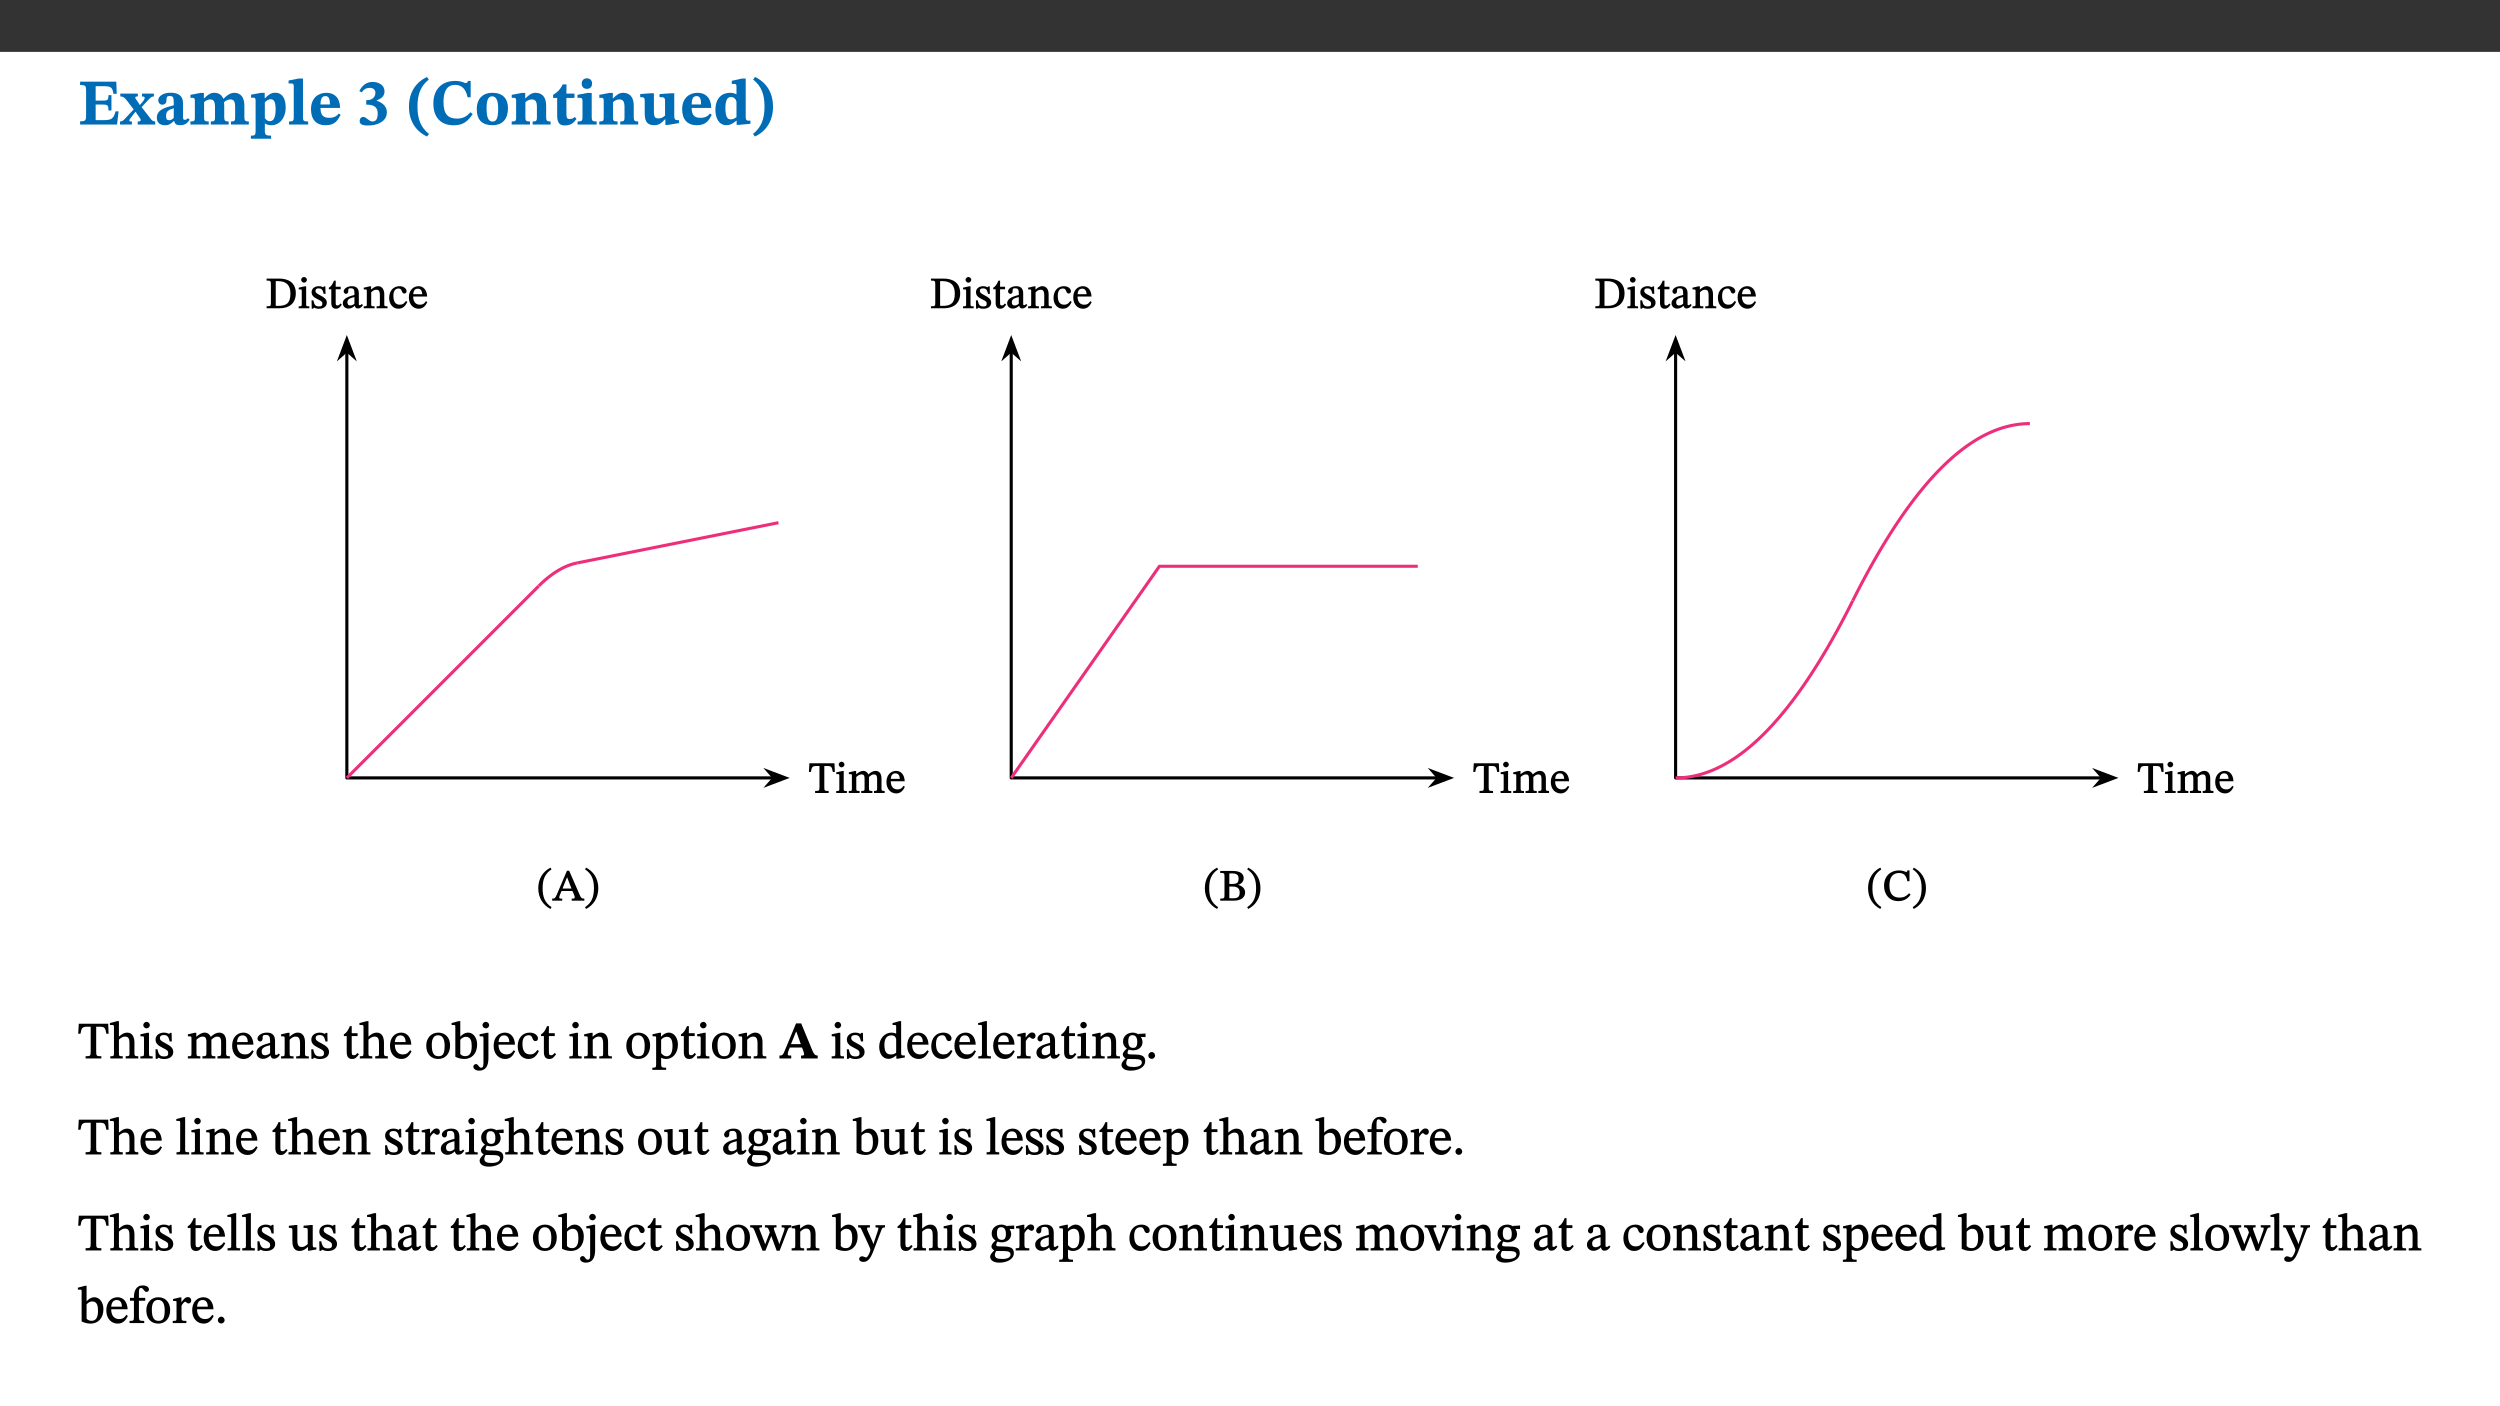 ﻿<?xml version="1.0" encoding="utf-8"?>
<svg xmlns="http://www.w3.org/2000/svg" xmlns:xlink="http://www.w3.org/1999/xlink" viewBox="0 0 960 540" version="1.1">
  <rect x="0" y="0" width="960" height="540" fill="#333333" stroke="none"/>
  <defs>
    <g>
      <symbol overflow="visible" id="glyph0-0">
        <path style="stroke:none;" d="M 7.938 -4.281 L 7.938 -4.688 C 7.938 -7.391 11.922 -9.312 11.922 -12.953 C 11.922 -15.531 9.766 -16.75 7.328 -16.75 C 4.828 -16.75 3.125 -15.234 3.125 -13.234 C 3.125 -12.062 3.594 -11.422 4.391 -11.422 C 4.984 -11.422 5.5 -11.828 5.5 -12.594 C 5.5 -13.531 4.984 -13.562 4.984 -14.375 C 4.984 -15.141 5.656 -15.641 7.109 -15.641 C 8.703 -15.641 9.688 -14.844 9.688 -12.891 C 9.688 -9.062 6.938 -8.156 6.938 -4.938 L 6.938 -4.219 L 7.938 -4.219 Z M 8.875 -1.266 C 8.875 -2.031 8.344 -2.828 7.484 -2.828 C 6.562 -2.828 6.016 -2.062 6.016 -1.266 C 6.016 -0.453 6.5 0.203 7.453 0.203 C 8.344 0.203 8.875 -0.469 8.875 -1.266 Z M 14.75 4.109 L 14.75 -19.625 L 0.25 -19.625 L 0.25 4.188 L 14.75 4.188 Z M 13.453 2.703 L 1.516 2.703 L 1.516 -18.188 L 13.453 -18.188 Z M 13.453 2.703 " />
      </symbol>
      <symbol overflow="visible" id="glyph0-1">
        <path style="stroke:none;" d="M 15.656 -5.062 L 14.5 -5.062 C 13.703 -2.234 13.016 -1.688 9.766 -1.688 L 6.844 -1.688 L 6.844 -7.688 L 9.047 -7.688 C 11.516 -7.688 11.75 -7.531 11.75 -5.406 L 12.906 -5.406 L 12.906 -11.297 L 11.75 -11.297 C 11.75 -9.266 11.516 -9.188 9.047 -9.188 L 6.844 -9.188 L 6.844 -14.719 L 10.109 -14.719 C 12.859 -14.719 13.312 -14.094 13.672 -11.797 L 14.938 -11.797 L 14.766 -16.453 L 0.875 -16.453 L 0.875 -15.188 C 2.906 -15.188 3.172 -14.891 3.172 -13.031 L 3.172 -3.203 C 3.172 -1.359 2.547 -1.234 0.875 -1.234 L 0.875 0 L 15.047 0 Z M 15.656 -5.062 " />
      </symbol>
      <symbol overflow="visible" id="glyph0-2">
        <path style="stroke:none;" d="M 13.359 -0.078 L 13.359 -1.172 C 12.344 -1.172 11.969 -1.688 11.219 -2.703 L 8.125 -6.688 L 10.922 -9.688 C 11.578 -10.406 12 -10.781 12.844 -10.781 L 12.844 -11.891 L 8.281 -11.891 L 8.281 -10.781 C 8.969 -10.781 9.297 -10.656 9.297 -10.281 C 9.297 -9.891 9.25 -9.641 8.453 -8.625 L 7.516 -7.578 L 7.359 -7.578 L 6.938 -8.328 C 5.891 -9.859 5.703 -9.969 5.703 -10.328 C 5.703 -10.734 6 -10.781 6.688 -10.781 L 6.688 -11.891 L -0.047 -11.891 L -0.047 -10.781 C 0.938 -10.781 1.562 -10.406 2.453 -9.25 L 5.078 -5.797 L 1.906 -2.422 C 1.047 -1.484 0.719 -1.172 -0.156 -1.172 L -0.156 0 L 4.406 0 L 4.406 -1.172 C 3.641 -1.172 3.422 -1.219 3.422 -1.531 C 3.422 -1.906 3.672 -2.188 4.156 -2.828 L 5.75 -4.875 L 5.875 -4.875 L 6.312 -4.141 L 7.516 -2.406 C 7.688 -2.188 7.781 -1.984 7.781 -1.766 C 7.781 -1.266 7.484 -1.172 6.641 -1.172 L 6.641 0 L 13.359 0 Z M 13.359 -0.078 " />
      </symbol>
      <symbol overflow="visible" id="glyph0-3">
        <path style="stroke:none;" d="M 7.484 -1.391 C 7.703 -0.25 8.203 0.25 9.844 0.25 C 11.703 0.25 12.547 -0.562 13.406 -1.859 L 12.812 -2.453 C 12.438 -2.078 12.016 -1.812 11.625 -1.812 C 11.109 -1.812 10.859 -1.906 10.859 -2.906 L 10.859 -8.281 C 10.859 -11 9.141 -12.219 6.047 -12.219 C 3.172 -12.219 1.359 -10.828 1.359 -9.344 C 1.359 -8.234 2.156 -7.609 2.875 -7.609 C 3.734 -7.609 4.516 -8.125 4.516 -9.266 C 4.516 -10.688 4.781 -10.953 5.781 -10.953 C 6.969 -10.953 7.312 -10.578 7.312 -8.469 L 7.312 -7.391 C 4.953 -6.688 0.812 -6.078 0.812 -2.625 C 0.812 -0.625 2.125 0.266 3.938 0.266 C 5.656 0.266 6.188 -0.344 7.328 -1.312 L 7.484 -1.312 Z M 7.312 -2.547 C 6.594 -1.859 6.141 -1.656 5.5 -1.656 C 4.734 -1.656 4.359 -2.109 4.359 -3.328 C 4.359 -5.172 5.375 -5.656 7.312 -6.25 Z M 7.312 -2.547 " />
      </symbol>
      <symbol overflow="visible" id="glyph0-4">
        <path style="stroke:none;" d="M 13.609 -7.266 C 13.609 -7.734 13.578 -8.172 13.531 -8.547 C 14.172 -9.188 15.062 -9.641 15.984 -9.641 C 17.156 -9.641 17.797 -9.047 17.797 -6.719 L 17.797 -2.844 C 17.797 -1.469 17.641 -1.172 16.188 -1.172 L 16.188 0 L 23.047 0 L 23.047 -1.172 C 21.609 -1.172 21.344 -1.484 21.344 -2.844 L 21.344 -7.266 C 21.344 -10.531 19.844 -12.188 17.516 -12.188 C 15.859 -12.188 14.578 -11.156 13.375 -9.938 L 13.203 -9.938 C 12.688 -11.453 11.375 -12.188 9.781 -12.188 C 8.047 -12.188 7.016 -11.125 5.953 -10.094 L 5.797 -10.094 L 5.797 -12.125 L 4.453 -12.125 L 0.641 -11.406 L 0.641 -10.234 C 0.641 -10.234 0.891 -10.266 1.312 -10.266 C 2 -10.266 2.328 -10.141 2.328 -9.219 L 2.328 -2.844 C 2.328 -1.484 2.25 -1.172 0.625 -1.172 L 0.625 0 L 7.656 0 L 7.656 -1.172 C 6.016 -1.172 5.875 -1.484 5.875 -2.844 L 5.875 -8.578 C 6.547 -9.25 7.328 -9.641 8.234 -9.641 C 9.391 -9.641 10.062 -9.047 10.062 -6.719 L 10.062 -2.844 C 10.062 -1.469 9.938 -1.172 8.453 -1.172 L 8.453 0 L 15.312 0 L 15.312 -1.172 C 13.875 -1.172 13.609 -1.484 13.609 -2.844 Z M 13.609 -7.266 " />
      </symbol>
      <symbol overflow="visible" id="glyph0-5">
        <path style="stroke:none;" d="M 5.656 -12.172 L 4.234 -12.172 L 0.422 -11.469 L 0.422 -10.281 C 0.422 -10.281 0.891 -10.312 1.219 -10.312 C 2.031 -10.312 2.156 -10.062 2.156 -9.062 L 2.156 2.609 C 2.156 3.984 1.906 4.281 0.344 4.281 L 0.344 5.453 L 8.109 5.453 L 8.109 4.266 C 6.172 4.266 5.703 4.047 5.703 2.422 L 5.703 -0.375 L 5.797 -0.375 C 6.547 0.094 7.281 0.266 8.234 0.266 C 11.219 0.266 13.703 -2.328 13.703 -6.547 C 13.703 -10.438 12.094 -12.219 9.719 -12.219 C 8.078 -12.219 7.062 -11.406 5.797 -10.141 L 5.656 -10.141 Z M 5.703 -8.531 C 6.219 -9.047 6.984 -9.719 7.984 -9.719 C 9.188 -9.719 9.844 -8.703 9.844 -5.844 C 9.844 -2.375 8.891 -1.281 7.609 -1.281 C 6.609 -1.281 6.047 -1.984 5.703 -2.5 Z M 5.703 -8.531 " />
      </symbol>
      <symbol overflow="visible" id="glyph0-6">
        <path style="stroke:none;" d="M 7.812 -1.172 C 6.016 -1.172 5.828 -1.438 5.828 -2.844 L 5.828 -17.672 L 4.188 -17.672 L 0.297 -16.906 L 0.297 -15.766 C 0.297 -15.766 0.672 -15.781 1.062 -15.781 C 1.688 -15.781 2.281 -15.766 2.281 -14.812 L 2.281 -2.844 C 2.281 -1.484 2.109 -1.172 0.469 -1.172 L 0.469 0 L 7.812 0 Z M 7.812 -1.172 " />
      </symbol>
      <symbol overflow="visible" id="glyph0-7">
        <path style="stroke:none;" d="M 11.469 -4.219 C 10.656 -3.203 9.672 -2.578 7.734 -2.578 C 5.625 -2.578 4.438 -3.547 4.438 -6.375 L 11.969 -6.375 C 11.922 -10.188 9.859 -12.188 6.734 -12.188 C 3.516 -12.188 0.797 -10.141 0.797 -5.875 C 0.797 -1.938 2.797 0.266 6.422 0.266 C 10.094 0.266 11.078 -1.703 12.172 -3.719 Z M 4.406 -7.609 C 4.516 -10.016 5 -10.922 6.391 -10.922 C 7.703 -10.922 8.078 -9.641 8.078 -7.703 L 4.406 -7.703 Z M 4.406 -7.609 " />
      </symbol>
      <symbol overflow="visible" id="glyph0-8">
        <path style="stroke:none;" d="M 1.688 -12.359 C 2.484 -13.5 3.344 -14.078 4.766 -14.078 C 6.094 -14.078 6.938 -13.406 6.938 -12.172 C 6.938 -10.438 5.5 -9.375 3.969 -9.375 L 3.422 -9.375 L 3.422 -7.625 L 3.891 -7.625 C 6.547 -7.625 7.828 -6.438 7.828 -4.281 C 7.828 -1.859 6.969 -1.172 5.781 -1.172 C 4.406 -1.172 3.562 -2.922 2.234 -2.922 C 1.344 -2.922 0.891 -2.125 0.891 -1.344 C 0.891 -0.297 1.656 0.375 4.047 0.375 C 8.047 0.375 11.344 -1.344 11.344 -4.734 C 11.344 -6.719 9.984 -8.297 7.359 -9.188 L 7.359 -9.219 C 9.219 -9.984 10.438 -10.828 10.438 -12.781 C 10.438 -14.766 8.703 -16.359 5.844 -16.359 C 3.562 -16.359 1.859 -15.062 0.766 -12.859 Z M 1.688 -12.359 " />
      </symbol>
      <symbol overflow="visible" id="glyph0-9">
        <path style="stroke:none;" d="M 1.734 -6.859 C 1.734 -1.406 4.312 2.547 8.656 4.609 L 9.422 3.625 C 6.391 1.188 5 -1.891 5 -6.859 C 5 -11.797 6.312 -14.812 9.344 -17.266 L 8.656 -18.266 C 4.312 -16.234 1.734 -12.266 1.734 -6.859 Z M 1.734 -6.859 " />
      </symbol>
      <symbol overflow="visible" id="glyph0-10">
        <path style="stroke:none;" d="M 15.359 -4.734 C 13.922 -3.141 12.594 -2.281 10.156 -2.281 C 6.672 -2.281 5 -4.047 5 -8.672 C 5 -13.016 6.469 -15.234 9.469 -15.234 C 12 -15.234 13.578 -13.656 14.25 -10.484 L 15.438 -10.484 L 15.438 -16.75 L 14.391 -16.75 C 14.281 -16.281 14.125 -15.938 13.578 -15.938 C 12.844 -15.938 12.141 -16.75 9.516 -16.75 C 4.531 -16.75 1.109 -13.734 1.109 -8.031 C 1.109 -3.219 3.547 0.297 8.953 0.297 C 12.906 0.297 14.516 -1.594 16.203 -3.984 Z M 15.359 -4.734 " />
      </symbol>
      <symbol overflow="visible" id="glyph0-11">
        <path style="stroke:none;" d="M 6.859 -12.188 C 2.703 -12.188 0.797 -9.484 0.797 -6.016 C 0.797 -1.703 2.906 0.25 6.797 0.25 C 10.688 0.25 12.781 -2.062 12.781 -6.297 C 12.781 -9.859 10.828 -12.188 6.859 -12.188 Z M 6.672 -10.828 C 8.297 -10.828 9.016 -9.188 9.016 -6.094 C 9.016 -2.672 8.5 -1.141 6.859 -1.141 C 5.25 -1.141 4.562 -2.719 4.562 -6.266 C 4.562 -9.094 5.078 -10.828 6.672 -10.828 Z M 6.672 -10.828 " />
      </symbol>
      <symbol overflow="visible" id="glyph0-12">
        <path style="stroke:none;" d="M 13.859 -7.266 C 13.859 -10.531 12.344 -12.188 9.734 -12.188 C 8.25 -12.188 7.188 -11.297 5.953 -10.094 L 5.828 -10.094 L 5.828 -12.125 L 4.453 -12.125 L 0.641 -11.406 L 0.641 -10.234 C 0.641 -10.234 0.891 -10.266 1.312 -10.266 C 2 -10.266 2.328 -10.141 2.328 -9.219 L 2.328 -2.844 C 2.328 -1.484 2.25 -1.172 0.625 -1.172 L 0.625 0 L 7.656 0 L 7.656 -1.172 C 6.016 -1.172 5.891 -1.484 5.891 -2.844 L 5.891 -8.594 C 6.609 -9.188 7.281 -9.641 8.297 -9.641 C 9.609 -9.641 10.312 -9.047 10.312 -6.719 L 10.312 -2.844 C 10.312 -1.469 10.141 -1.172 8.672 -1.172 L 8.672 0 L 15.562 0 L 15.562 -1.172 C 14.125 -1.172 13.859 -1.484 13.859 -2.844 Z M 13.859 -7.266 " />
      </symbol>
      <symbol overflow="visible" id="glyph0-13">
        <path style="stroke:none;" d="M 8.844 -2.922 C 8.25 -2.422 7.828 -2.125 6.859 -2.125 C 5.922 -2.125 5.625 -2.5 5.625 -4.312 L 5.625 -10.203 L 8.719 -10.203 L 8.719 -11.891 L 5.625 -11.891 L 5.656 -15.406 L 4.188 -15.406 C 3.172 -13.234 1.906 -12.234 0.516 -11.406 L 0.516 -10.203 L 2.078 -10.203 L 2.078 -3.438 C 2.078 -0.594 3.047 0.344 4.984 0.344 C 7.578 0.344 8.453 -0.766 9.516 -2.156 Z M 8.844 -2.922 " />
      </symbol>
      <symbol overflow="visible" id="glyph0-14">
        <path style="stroke:none;" d="M 7.781 -1.172 C 6.125 -1.172 5.875 -1.438 5.875 -2.875 L 5.875 -12.125 L 4.141 -12.125 L 0.422 -11.422 L 0.422 -10.234 C 0.422 -10.234 0.719 -10.266 1.062 -10.266 C 1.812 -10.266 2.328 -10.234 2.328 -9.125 L 2.328 -2.797 C 2.328 -1.391 2.062 -1.172 0.453 -1.172 L 0.453 0 L 7.781 0 Z M 4.016 -17.75 C 2.75 -17.75 2.031 -16.875 2.031 -15.719 C 2.031 -14.547 2.781 -13.703 4.016 -13.703 C 5.328 -13.703 6.016 -14.547 6.016 -15.734 C 6.016 -16.875 5.328 -17.75 4.016 -17.75 Z M 4.016 -17.75 " />
      </symbol>
      <symbol overflow="visible" id="glyph0-15">
        <path style="stroke:none;" d="M 15.234 -1.656 L 15.094 -1.656 C 13.75 -1.656 13.406 -1.859 13.406 -3.422 L 13.406 -12.016 L 12.391 -12.016 L 7.75 -11.703 L 7.75 -10.5 C 9.391 -10.5 9.859 -10.5 9.859 -9.062 L 9.859 -3.438 C 8.953 -2.672 8.375 -2.359 7.328 -2.359 C 6.266 -2.359 5.594 -2.547 5.594 -4.906 L 5.594 -12.016 L 4.438 -12.016 L 0.328 -11.703 L 0.328 -10.5 C 1.656 -10.484 2.062 -10.5 2.062 -8.969 L 2.062 -4.188 C 2.062 -0.922 3.25 0.25 5.719 0.25 C 7.391 0.25 8.281 -0.344 9.844 -2 L 9.984 -2 L 9.984 0.156 L 10.953 0.156 L 15.234 -0.562 Z M 15.234 -1.656 " />
      </symbol>
      <symbol overflow="visible" id="glyph0-16">
        <path style="stroke:none;" d="M 14.25 -0.375 L 14.25 -1.484 L 13.734 -1.484 C 12.812 -1.484 12.438 -1.641 12.438 -2.906 L 12.438 -17.672 L 11.047 -17.672 L 7.094 -16.797 L 7.094 -15.594 C 7.094 -15.594 7.562 -15.594 7.812 -15.594 C 8.75 -15.594 8.891 -15.469 8.891 -14.375 L 8.891 -11.641 L 8.828 -11.641 C 8 -12.047 7.188 -12.188 6.422 -12.188 C 3.297 -12.188 0.797 -10.141 0.797 -5.578 C 0.797 -2.406 2.188 0.25 5.031 0.25 C 6.672 0.25 7.906 -0.672 8.797 -1.469 L 8.953 -1.469 L 8.953 0.125 L 9.812 0.125 L 14.25 -0.297 Z M 8.891 -2.844 C 8.078 -2.281 7.578 -1.984 6.609 -1.984 C 5.297 -1.984 4.641 -3.203 4.641 -6.312 C 4.641 -9.297 5.406 -10.562 6.672 -10.562 C 8.031 -10.562 8.672 -9.672 8.891 -8.766 Z M 8.891 -2.844 " />
      </symbol>
      <symbol overflow="visible" id="glyph0-17">
        <path style="stroke:none;" d="M 8.25 -6.859 C 8.25 -12.266 5.672 -16.234 1.312 -18.266 L 0.625 -17.266 C 3.672 -14.812 4.984 -11.797 4.984 -6.859 C 4.984 -1.891 3.594 1.188 0.547 3.625 L 1.312 4.609 C 5.672 2.547 8.25 -1.406 8.25 -6.859 Z M 8.25 -6.859 " />
      </symbol>
      <symbol overflow="visible" id="glyph1-0">
        <path style="stroke:none;" d="M 5.562 -3.016 L 5.562 -3.281 C 5.562 -5.125 8.281 -6.453 8.281 -8.938 C 8.281 -10.703 6.672 -11.609 5.016 -11.609 C 3.297 -11.609 1.984 -10.5 1.984 -9.125 C 1.984 -8.328 2.453 -7.812 3 -7.812 C 3.406 -7.812 3.891 -8.156 3.891 -8.688 C 3.891 -9.328 3.547 -9.344 3.547 -9.906 C 3.547 -10.438 3.859 -10.688 4.859 -10.688 C 5.938 -10.688 6.469 -10.234 6.469 -8.891 C 6.469 -6.281 4.594 -5.656 4.594 -3.453 L 4.594 -2.875 L 5.562 -2.875 Z M 6.203 -0.953 C 6.203 -1.469 5.703 -2.078 5.109 -2.078 C 4.484 -2.078 3.969 -1.484 3.969 -0.953 C 3.969 -0.391 4.438 0.141 5.094 0.141 C 5.703 0.141 6.203 -0.406 6.203 -0.953 Z M 10.219 2.734 L 10.219 -13.562 L 0.016 -13.562 L 0.016 2.859 L 10.219 2.859 Z M 9.203 1.688 L 1.172 1.688 L 1.172 -12.438 L 9.047 -12.438 L 9.047 1.688 Z M 9.203 1.688 " />
      </symbol>
      <symbol overflow="visible" id="glyph1-1">
        <path style="stroke:none;" d="M 10.078 -8.219 L 9.922 -11.406 L 0.312 -11.406 L 0.109 -8.078 L 0.875 -8.078 C 1.266 -10.062 1.375 -10.359 3.234 -10.359 L 4.172 -10.359 L 4.172 -2.359 C 4.172 -0.812 4.078 -0.781 2.5 -0.781 L 2.5 0 L 7.703 0 L 7.703 -0.781 C 6.109 -0.781 6.031 -0.812 6.031 -2.359 L 6.031 -10.359 L 6.969 -10.359 C 8.844 -10.359 8.891 -10.062 9.297 -8.078 L 10.078 -8.078 Z M 10.078 -8.219 " />
      </symbol>
      <symbol overflow="visible" id="glyph1-2">
        <path style="stroke:none;" d="M 2.453 -12.016 C 1.859 -12.016 1.344 -11.438 1.344 -10.922 C 1.344 -10.406 1.875 -9.828 2.453 -9.828 C 3.047 -9.828 3.562 -10.406 3.562 -10.922 C 3.562 -11.438 3.047 -12.016 2.453 -12.016 Z M 4.359 -0.75 C 3.219 -0.75 3.266 -0.859 3.266 -1.844 L 3.266 -8.438 L 2.688 -8.438 L 0.406 -7.922 L 0.406 -7.328 L 0.641 -7.234 C 0.641 -7.234 0.75 -7.234 0.984 -7.234 C 1.469 -7.234 1.578 -7.297 1.578 -6.578 L 1.578 -1.844 C 1.578 -0.875 1.672 -0.75 0.391 -0.75 L 0.391 0 L 4.484 0 L 4.484 -0.75 Z M 4.359 -0.75 " />
      </symbol>
      <symbol overflow="visible" id="glyph1-3">
        <path style="stroke:none;" d="M 3.219 -6.078 C 3.703 -6.531 4.375 -7.125 5.25 -7.125 C 6.031 -7.125 6.453 -6.891 6.453 -5.453 L 6.453 -2.094 C 6.453 -0.922 6.5 -0.766 5.156 -0.766 L 5.156 0 L 9.453 0 L 9.453 -0.766 C 8.094 -0.766 8.141 -0.938 8.141 -2.094 L 8.141 -6.141 C 8.656 -6.594 9.266 -7.125 9.953 -7.125 C 10.75 -7.125 11.266 -6.891 11.266 -5.359 L 11.266 -2.094 C 11.266 -1.062 11.359 -0.766 10.062 -0.766 L 10.062 0 L 14.172 0 L 14.172 -0.766 C 12.875 -0.766 12.953 -1.031 12.953 -2.094 L 12.953 -5.562 C 12.953 -7.609 11.953 -8.484 10.641 -8.484 C 9.734 -8.484 8.781 -7.938 7.875 -7.078 L 7.938 -7.078 C 7.672 -7.75 6.969 -8.484 6 -8.484 C 4.844 -8.484 3.969 -7.812 3.094 -7.062 L 3.219 -7.062 L 3.219 -8.438 L 2.672 -8.438 L 0.406 -7.906 L 0.406 -7.312 L 0.641 -7.219 C 0.641 -7.219 0.766 -7.219 1.016 -7.219 C 1.484 -7.219 1.578 -7.203 1.578 -6.594 L 1.578 -1.844 C 1.578 -0.828 1.609 -0.766 0.391 -0.766 L 0.391 0 L 4.547 0 L 4.547 -0.766 C 3.359 -0.766 3.266 -0.828 3.266 -1.781 L 3.266 -6.109 Z M 3.219 -6.078 " />
      </symbol>
      <symbol overflow="visible" id="glyph1-4">
        <path style="stroke:none;" d="M 6.922 -2.641 C 6.391 -1.938 5.969 -1.375 4.594 -1.375 C 3.234 -1.375 2.078 -2.297 2.078 -4.5 L 7.438 -4.5 C 7.344 -7.016 6 -8.484 4.156 -8.484 C 2.172 -8.484 0.422 -7 0.422 -4.172 C 0.422 -1.438 2.156 0.172 4.188 0.172 C 5.922 0.172 6.875 -1.031 7.5 -2.359 L 7 -2.75 Z M 2.062 -5.266 C 2.203 -6.844 2.75 -7.531 3.891 -7.531 C 5.094 -7.531 5.5 -6.516 5.562 -5.406 L 2.062 -5.406 Z M 2.062 -5.266 " />
      </symbol>
      <symbol overflow="visible" id="glyph1-5">
        <path style="stroke:none;" d="M 0.438 -11.266 L 0.438 -10.625 C 1.859 -10.625 2.094 -10.562 2.094 -9.328 L 2.094 -2.234 C 2.094 -0.859 2.078 -0.781 0.438 -0.781 L 0.438 0 L 5.438 0 C 9.094 0 11.656 -1.859 11.656 -5.766 C 11.656 -9.891 8.781 -11.406 5.25 -11.406 L 0.438 -11.406 Z M 3.812 -10.406 C 4.125 -10.438 4.375 -10.438 4.641 -10.438 C 8.141 -10.438 9.594 -8.828 9.594 -5.609 C 9.594 -1.797 7.891 -0.922 4.812 -0.922 C 4.469 -0.922 4.156 -0.938 3.953 -0.953 L 3.953 -10.406 Z M 3.812 -10.406 " />
      </symbol>
      <symbol overflow="visible" id="glyph1-6">
        <path style="stroke:none;" d="M 0.516 -2.906 L 0.578 0.141 L 1.125 0.141 L 1.469 -0.25 L 1.453 -0.25 C 1.891 -0.062 2.406 0.188 3.391 0.188 C 4.906 0.188 6.375 -0.562 6.375 -2.156 C 6.375 -3.406 5.484 -4.109 3.953 -4.922 C 2.531 -5.656 2.016 -6 2.016 -6.656 C 2.016 -7.422 2.469 -7.641 3.25 -7.641 C 4.281 -7.641 4.766 -7.281 5.172 -5.531 L 5.875 -5.531 L 5.812 -8.406 L 5.281 -8.406 L 5 -8.047 L 5.047 -8.047 C 4.625 -8.25 4.109 -8.484 3.266 -8.484 C 1.812 -8.484 0.531 -7.609 0.531 -6.219 C 0.531 -4.969 1.266 -4.266 2.812 -3.484 L 2.906 -3.453 C 4.484 -2.672 4.656 -2.484 4.656 -1.688 C 4.656 -0.891 4.203 -0.719 3.359 -0.719 C 2.094 -0.719 1.594 -1.172 1.203 -3.047 L 0.516 -3.047 Z M 0.516 -2.906 " />
      </symbol>
      <symbol overflow="visible" id="glyph1-7">
        <path style="stroke:none;" d="M 4.859 -1.75 C 4.438 -1.266 4.312 -1.094 3.781 -1.094 C 3.109 -1.094 3.094 -1.375 3.094 -2.578 L 3.094 -7.297 L 5.016 -7.297 L 5.016 -8.281 L 3.094 -8.281 L 3.109 -10.609 L 2.453 -10.609 C 1.781 -9.031 1.328 -8.406 0.469 -7.891 L 0.469 -7.297 L 1.406 -7.297 L 1.406 -2.094 C 1.406 -0.578 2.047 0.172 3.188 0.172 C 4.266 0.172 4.703 -0.375 5.453 -1.406 L 4.953 -1.844 Z M 4.859 -1.75 " />
      </symbol>
      <symbol overflow="visible" id="glyph1-8">
        <path style="stroke:none;" d="M 5.062 -1.188 C 5.172 -0.438 5.484 0.078 6.234 0.078 C 7.094 0.078 7.594 -0.312 8.234 -1.219 L 7.797 -1.672 C 7.469 -1.328 7.328 -1.203 7.016 -1.203 C 6.656 -1.203 6.641 -1.203 6.641 -1.891 L 6.641 -5.734 C 6.641 -7.5 5.812 -8.484 3.969 -8.484 C 2.109 -8.484 0.828 -7.438 0.828 -6.484 C 0.828 -5.922 1.359 -5.531 1.688 -5.531 C 2.172 -5.531 2.578 -5.922 2.578 -6.453 C 2.578 -7.469 2.609 -7.688 3.578 -7.688 C 4.594 -7.688 4.953 -7.266 4.953 -5.797 L 4.953 -5.125 C 3.641 -4.719 0.484 -4.156 0.484 -1.906 C 0.484 -0.828 1.359 0.125 2.656 0.125 C 3.75 0.125 4.438 -0.391 5.188 -1.047 L 5.094 -1.047 Z M 5 -1.781 C 4.422 -1.297 3.906 -1.078 3.359 -1.078 C 2.625 -1.078 2.266 -1.469 2.266 -2.328 C 2.266 -3.641 3.562 -3.969 4.953 -4.297 L 4.953 -1.75 Z M 5 -1.781 " />
      </symbol>
      <symbol overflow="visible" id="glyph1-9">
        <path style="stroke:none;" d="M 8.281 -5.328 C 8.281 -7.281 7.422 -8.484 5.875 -8.484 C 4.812 -8.484 3.969 -7.828 3.094 -7.062 L 3.219 -7.062 L 3.234 -8.438 L 2.703 -8.438 L 0.406 -7.906 L 0.406 -7.312 L 0.641 -7.219 C 0.641 -7.219 0.734 -7.219 1.016 -7.219 C 1.469 -7.219 1.578 -7.219 1.578 -6.609 L 1.578 -1.844 C 1.578 -0.891 1.672 -0.75 0.391 -0.75 L 0.391 0 L 4.562 0 L 4.562 -0.75 C 3.203 -0.75 3.266 -0.891 3.266 -1.844 L 3.266 -6.125 C 3.719 -6.562 4.266 -7.125 5.188 -7.125 C 5.938 -7.125 6.594 -6.938 6.594 -4.906 L 6.594 -1.844 C 6.594 -0.891 6.688 -0.75 5.328 -0.75 L 5.328 0 L 9.531 0 L 9.531 -0.75 C 8.266 -0.75 8.281 -0.891 8.281 -1.844 Z M 8.281 -5.328 " />
      </symbol>
      <symbol overflow="visible" id="glyph1-10">
        <path style="stroke:none;" d="M 6.812 -2.734 C 6.047 -1.75 5.578 -1.375 4.469 -1.375 C 2.734 -1.375 2.031 -2.688 2.031 -4.766 C 2.031 -6.703 2.734 -7.594 4.094 -7.594 C 5.562 -7.594 5 -5.656 6.25 -5.656 C 6.719 -5.656 7.094 -6.062 7.094 -6.562 C 7.094 -7.531 5.984 -8.484 4.391 -8.484 C 1.953 -8.484 0.406 -6.625 0.406 -3.969 C 0.406 -1.609 1.828 0.172 3.953 0.172 C 5.766 0.172 6.719 -1.031 7.391 -2.438 L 6.875 -2.828 Z M 6.812 -2.734 " />
      </symbol>
      <symbol overflow="visible" id="glyph1-11">
        <path style="stroke:none;" d="M 0.359 -4.781 C 0.359 -1.047 2.188 1.703 5.062 3.203 L 5.453 2.5 C 2.891 0.828 2.031 -1.375 2.031 -4.781 C 2.031 -8.141 2.891 -10.312 5.453 -12.016 L 5.047 -12.672 C 2.188 -11.203 0.359 -8.469 0.359 -4.781 Z M 0.359 -4.781 " />
      </symbol>
      <symbol overflow="visible" id="glyph1-12">
        <path style="stroke:none;" d="M 12.234 -0.141 L 12.234 -0.781 C 11.172 -0.781 10.969 -1.031 10.484 -2.156 L 6.406 -11.484 L 5.562 -11.484 L 1.891 -2.844 C 1.078 -0.922 1 -0.781 -0.109 -0.781 L -0.109 0 L 3.75 0 L 3.75 -0.781 C 2.812 -0.781 2.609 -0.75 2.609 -1.219 C 2.609 -1.531 2.688 -1.781 2.797 -2.047 L 3.484 -3.703 L 7.672 -3.703 L 8.266 -2.328 C 8.484 -1.812 8.547 -1.5 8.547 -1.266 C 8.547 -0.672 8.047 -0.781 7.391 -0.781 L 7.391 0 L 12.234 0 Z M 7.5 -4.656 L 3.859 -4.656 L 5.656 -9.125 L 5.562 -9.125 L 7.297 -4.656 Z M 7.5 -4.656 " />
      </symbol>
      <symbol overflow="visible" id="glyph1-13">
        <path style="stroke:none;" d="M 5.438 -4.781 C 5.438 -8.469 3.609 -11.203 0.75 -12.672 L 0.344 -12.016 C 2.891 -10.312 3.766 -8.141 3.766 -4.781 C 3.766 -1.375 2.891 0.828 0.344 2.5 L 0.734 3.203 C 3.609 1.703 5.438 -1.047 5.438 -4.781 Z M 5.438 -4.781 " />
      </symbol>
      <symbol overflow="visible" id="glyph1-14">
        <path style="stroke:none;" d="M 6.922 -5.922 C 8.328 -6.297 9.469 -7.109 9.469 -8.625 C 9.469 -10.297 8.203 -11.406 5.188 -11.406 L 0.453 -11.406 L 0.453 -10.625 C 1.984 -10.625 2.094 -10.562 2.094 -9.219 L 2.094 -2.281 C 2.094 -0.875 1.984 -0.781 0.453 -0.781 L 0.453 0 L 5.828 0 C 8.344 0 10.016 -1.203 10.016 -3.141 C 10.016 -4.984 8.359 -5.891 7.062 -6.094 L 7.062 -5.969 Z M 3.953 -6.266 L 3.953 -10.422 C 4.156 -10.453 4.5 -10.469 4.828 -10.469 C 6.891 -10.469 7.5 -9.812 7.5 -8.484 C 7.5 -6.938 7.016 -6.406 4.969 -6.406 L 3.953 -6.406 Z M 3.812 -5.422 L 5 -5.422 C 6.578 -5.422 7.938 -5.031 7.938 -3.094 C 7.938 -0.953 6.484 -0.891 5.031 -0.891 C 4.625 -0.891 4.219 -0.922 3.953 -0.938 L 3.953 -5.422 Z M 3.812 -5.422 " />
      </symbol>
      <symbol overflow="visible" id="glyph1-15">
        <path style="stroke:none;" d="M 10.203 -2.75 C 9.25 -1.703 8.219 -1.156 6.656 -1.156 C 4.266 -1.156 2.75 -2.469 2.75 -5.859 C 2.75 -8.875 3.984 -10.609 6.422 -10.609 C 8.156 -10.609 9.219 -9.812 9.625 -7.453 L 10.453 -7.453 L 10.453 -11.609 L 9.719 -11.609 C 9.5 -11.219 9.5 -11 9.234 -11 C 8.812 -11 8.188 -11.609 6.406 -11.609 C 3.156 -11.609 0.688 -9.391 0.688 -5.688 C 0.688 -2.391 2.672 0.188 6.172 0.188 C 8.391 0.188 9.875 -0.828 10.875 -2.328 L 10.281 -2.844 Z M 10.203 -2.75 " />
      </symbol>
      <symbol overflow="visible" id="glyph2-0">
        <path style="stroke:none;" d="M 6.5 -3.5 L 6.5 -3.828 C 6.5 -6 9.703 -7.547 9.703 -10.484 C 9.703 -12.547 7.844 -13.594 5.891 -13.594 C 3.891 -13.594 2.375 -12.312 2.375 -10.703 C 2.375 -9.766 2.891 -9.188 3.531 -9.188 C 4 -9.188 4.547 -9.562 4.547 -10.188 C 4.547 -10.938 4.125 -10.953 4.125 -11.609 C 4.125 -12.234 4.547 -12.578 5.719 -12.578 C 7 -12.578 7.656 -12 7.656 -10.422 C 7.656 -7.344 5.438 -6.609 5.438 -4.031 L 5.438 -3.391 L 6.5 -3.391 Z M 7.25 -1.078 C 7.25 -1.688 6.719 -2.391 6.016 -2.391 C 5.281 -2.391 4.703 -1.719 4.703 -1.078 C 4.703 -0.422 5.219 0.156 6 0.156 C 6.719 0.156 7.25 -0.438 7.25 -1.078 Z M 11.969 3.25 L 11.969 -15.891 L 0.062 -15.891 L 0.062 3.359 L 11.969 3.359 Z M 10.812 2.047 L 1.328 2.047 L 1.328 -14.625 L 10.672 -14.625 L 10.672 2.047 Z M 10.812 2.047 " />
      </symbol>
      <symbol overflow="visible" id="glyph2-1">
        <path style="stroke:none;" d="M 11.812 -9.625 L 11.656 -13.344 L 0.375 -13.344 L 0.141 -9.5 L 1.016 -9.5 C 1.453 -11.797 1.609 -12.188 3.812 -12.188 L 4.938 -12.188 L 4.938 -2.734 C 4.938 -0.922 4.797 -0.859 2.984 -0.859 L 2.984 0 L 9.031 0 L 9.031 -0.859 C 7.188 -0.859 7.047 -0.922 7.047 -2.734 L 7.047 -12.188 L 8.188 -12.188 C 10.406 -12.188 10.5 -11.797 10.953 -9.5 L 11.828 -9.5 Z M 11.812 -9.625 " />
      </symbol>
      <symbol overflow="visible" id="glyph2-2">
        <path style="stroke:none;" d="M 3.719 -7.188 C 4.703 -8.094 5.344 -8.391 6.109 -8.391 C 7.734 -8.391 7.812 -7.125 7.812 -5.5 L 7.812 -2.047 C 7.812 -1.094 7.875 -0.844 6.359 -0.844 L 6.359 0 L 11.203 0 L 11.203 -0.844 C 9.828 -0.844 9.719 -1.078 9.719 -2.125 L 9.719 -6.094 C 9.719 -7.734 9.219 -9.922 6.938 -9.922 C 5.875 -9.922 4.859 -9.422 3.641 -8.281 L 3.766 -8.281 L 3.766 -14.328 L 3.109 -14.328 L 0.297 -13.594 L 0.297 -12.922 L 0.516 -12.844 C 0.516 -12.844 0.703 -12.844 1.016 -12.844 C 1.547 -12.844 1.859 -12.875 1.859 -12.172 L 1.859 -1.969 C 1.859 -0.859 1.641 -0.844 0.453 -0.844 L 0.453 0 L 5.234 0 L 5.234 -0.844 C 3.75 -0.844 3.766 -1.016 3.766 -2.047 L 3.766 -7.219 Z M 3.719 -7.188 " />
      </symbol>
      <symbol overflow="visible" id="glyph2-3">
        <path style="stroke:none;" d="M 2.891 -14.062 C 2.188 -14.062 1.609 -13.406 1.609 -12.812 C 1.609 -12.188 2.219 -11.547 2.891 -11.547 C 3.578 -11.547 4.141 -12.188 4.141 -12.812 C 4.141 -13.406 3.578 -14.062 2.891 -14.062 Z M 5.125 -0.812 C 3.781 -0.812 3.812 -0.969 3.812 -2.125 L 3.812 -9.859 L 3.172 -9.859 L 0.516 -9.281 L 0.516 -8.594 L 0.734 -8.5 C 0.734 -8.5 0.875 -8.5 1.156 -8.5 C 1.734 -8.5 1.891 -8.547 1.891 -7.688 L 1.891 -2.125 C 1.891 -1 1.969 -0.812 0.5 -0.812 L 0.5 0 L 5.234 0 L 5.234 -0.812 Z M 5.125 -0.812 " />
      </symbol>
      <symbol overflow="visible" id="glyph2-4">
        <path style="stroke:none;" d="M 0.641 -3.391 L 0.703 0.156 L 1.297 0.156 L 1.719 -0.297 C 2.234 -0.078 2.828 0.219 3.984 0.219 C 5.781 0.219 7.453 -0.625 7.453 -2.484 C 7.453 -3.969 6.438 -4.797 4.625 -5.75 C 2.953 -6.609 2.328 -7.016 2.328 -7.797 C 2.328 -8.688 2.906 -8.984 3.828 -8.984 C 5.047 -8.984 5.641 -8.531 6.094 -6.516 L 6.891 -6.516 L 6.812 -9.828 L 6.219 -9.828 L 5.875 -9.406 L 5.938 -9.406 C 5.438 -9.641 4.844 -9.922 3.844 -9.922 C 2.125 -9.922 0.656 -8.906 0.656 -7.266 C 0.656 -5.797 1.516 -5.016 3.328 -4.109 L 3.422 -4.062 C 5.281 -3.141 5.516 -2.891 5.516 -1.953 C 5.516 -1.016 4.938 -0.781 3.938 -0.781 C 2.469 -0.781 1.828 -1.328 1.391 -3.531 L 0.641 -3.531 Z M 0.641 -3.391 " />
      </symbol>
      <symbol overflow="visible" id="glyph2-5">
        <path style="stroke:none;" d="M 3.766 -7.156 C 4.344 -7.688 5.141 -8.391 6.172 -8.391 C 7.094 -8.391 7.625 -8.062 7.625 -6.375 L 7.625 -2.438 C 7.625 -1.031 7.656 -0.844 6.094 -0.844 L 6.094 0 L 11.078 0 L 11.078 -0.844 C 9.516 -0.844 9.547 -1.062 9.547 -2.438 L 9.547 -7.219 C 10.156 -7.75 10.891 -8.391 11.719 -8.391 C 12.656 -8.391 13.281 -8.062 13.281 -6.25 L 13.281 -2.438 C 13.281 -1.219 13.375 -0.844 11.875 -0.844 L 11.875 0 L 16.641 0 L 16.641 -0.844 C 15.141 -0.844 15.203 -1.172 15.203 -2.438 L 15.203 -6.5 C 15.203 -8.906 14.062 -9.922 12.516 -9.922 C 11.453 -9.922 10.344 -9.297 9.281 -8.266 L 9.344 -8.266 C 8.984 -9.078 8.188 -9.922 7.047 -9.922 C 5.703 -9.922 4.688 -9.141 3.641 -8.25 L 3.75 -8.25 L 3.75 -9.859 L 3.141 -9.859 L 0.516 -9.266 L 0.516 -8.562 L 0.734 -8.484 C 0.734 -8.484 0.891 -8.484 1.188 -8.484 C 1.75 -8.484 1.891 -8.422 1.891 -7.703 L 1.891 -2.125 C 1.891 -0.938 1.891 -0.844 0.5 -0.844 L 0.5 0 L 5.297 0 L 5.297 -0.844 C 3.938 -0.844 3.812 -0.938 3.812 -2.047 L 3.812 -7.172 Z M 3.766 -7.156 " />
      </symbol>
      <symbol overflow="visible" id="glyph2-6">
        <path style="stroke:none;" d="M 8.172 -3.062 C 7.531 -2.234 7.016 -1.547 5.406 -1.547 C 3.812 -1.547 2.406 -2.672 2.406 -5.297 L 8.719 -5.297 C 8.609 -8.203 7.047 -9.922 4.875 -9.922 C 2.547 -9.922 0.531 -8.188 0.531 -4.859 C 0.531 -1.656 2.531 0.203 4.922 0.203 C 6.969 0.203 8.047 -1.172 8.812 -2.75 L 8.234 -3.172 Z M 2.391 -6.156 C 2.547 -8.016 3.234 -8.859 4.578 -8.859 C 6 -8.859 6.516 -7.625 6.547 -6.297 L 2.406 -6.297 Z M 2.391 -6.156 " />
      </symbol>
      <symbol overflow="visible" id="glyph2-7">
        <path style="stroke:none;" d="M 6 -1.359 C 6.109 -0.484 6.453 0.094 7.328 0.094 C 8.344 0.094 8.906 -0.359 9.641 -1.422 L 9.156 -1.906 C 8.812 -1.516 8.625 -1.359 8.25 -1.359 C 7.828 -1.359 7.766 -1.375 7.766 -2.188 L 7.766 -6.719 C 7.766 -8.781 6.828 -9.922 4.656 -9.922 C 2.484 -9.922 1.016 -8.703 1.016 -7.594 C 1.016 -6.938 1.594 -6.516 1.984 -6.516 C 2.547 -6.516 2.984 -6.938 2.984 -7.547 C 2.984 -8.75 3.062 -9.047 4.203 -9.047 C 5.406 -9.047 5.859 -8.5 5.859 -6.766 L 5.859 -6 C 4.281 -5.5 0.625 -4.844 0.625 -2.219 C 0.625 -0.938 1.594 0.141 3.125 0.141 C 4.406 0.141 5.203 -0.453 6.094 -1.234 L 6.016 -1.234 Z M 5.891 -2.047 C 5.219 -1.5 4.609 -1.219 3.938 -1.219 C 3.094 -1.219 2.625 -1.688 2.625 -2.688 C 2.625 -4.25 4.188 -4.656 5.859 -5.078 L 5.859 -2.016 Z M 5.891 -2.047 " />
      </symbol>
      <symbol overflow="visible" id="glyph2-8">
        <path style="stroke:none;" d="M 9.703 -6.234 C 9.703 -8.531 8.719 -9.922 6.906 -9.922 C 5.656 -9.922 4.688 -9.156 3.641 -8.25 L 3.75 -8.25 L 3.766 -9.859 L 3.188 -9.859 L 0.516 -9.266 L 0.516 -8.562 L 0.734 -8.484 C 0.734 -8.484 0.859 -8.484 1.188 -8.484 C 1.734 -8.484 1.891 -8.453 1.891 -7.734 L 1.891 -2.125 C 1.891 -1.016 1.969 -0.812 0.5 -0.812 L 0.5 0 L 5.312 0 L 5.312 -0.812 C 3.766 -0.812 3.812 -1.016 3.812 -2.125 L 3.812 -7.188 C 4.359 -7.703 5.016 -8.391 6.094 -8.391 C 7 -8.391 7.797 -8.125 7.797 -5.734 L 7.797 -2.125 C 7.797 -1.016 7.875 -0.812 6.312 -0.812 L 6.312 0 L 11.172 0 L 11.172 -0.812 C 9.719 -0.812 9.703 -1.016 9.703 -2.125 Z M 9.703 -6.234 " />
      </symbol>
      <symbol overflow="visible" id="glyph2-9">
        <path style="stroke:none;" d="M 5.734 -2.016 C 5.234 -1.453 5.078 -1.234 4.438 -1.234 C 3.672 -1.234 3.609 -1.578 3.609 -2.984 L 3.609 -8.594 L 5.859 -8.594 L 5.859 -9.688 L 3.609 -9.688 L 3.625 -12.406 L 2.906 -12.406 C 2.125 -10.578 1.578 -9.844 0.594 -9.25 L 0.594 -8.594 L 1.688 -8.594 L 1.688 -2.438 C 1.688 -0.641 2.406 0.203 3.75 0.203 C 5.016 0.203 5.516 -0.438 6.391 -1.641 L 5.812 -2.109 Z M 5.734 -2.016 " />
      </symbol>
      <symbol overflow="visible" id="glyph2-10">
        <path style="stroke:none;" d="M 5.141 -9.922 C 2.453 -9.922 0.531 -7.828 0.531 -4.938 C 0.531 -1.719 2.344 0.203 5.141 0.203 C 7.734 0.203 9.688 -1.672 9.688 -5.016 C 9.688 -7.969 7.875 -9.922 5.141 -9.922 Z M 5.062 -8.906 C 6.828 -8.906 7.594 -7.375 7.594 -4.922 C 7.594 -1.672 6.859 -0.859 5.219 -0.859 C 3.5 -0.844 2.656 -2.031 2.656 -5.203 C 2.656 -7.75 3.547 -8.906 5.062 -8.906 Z M 5.062 -8.906 " />
      </symbol>
      <symbol overflow="visible" id="glyph2-11">
        <path style="stroke:none;" d="M 3.25 -14.328 L 2.734 -14.328 L 0.016 -13.594 L 0.016 -12.922 L 0.234 -12.844 C 0.234 -12.844 0.391 -12.844 0.719 -12.844 C 1.469 -12.844 1.453 -12.812 1.453 -11.906 L 1.453 -0.656 C 1.969 -0.375 3.234 0.203 4.922 0.203 C 7.688 0.203 9.828 -1.797 9.828 -5.359 C 9.828 -7.953 8.344 -9.922 6.375 -9.922 C 5.047 -9.922 3.906 -9.031 3.234 -8.234 L 3.359 -8.234 L 3.359 -14.328 Z M 3.328 -7.125 C 3.688 -7.609 4.484 -8.312 5.5 -8.312 C 7.391 -8.312 7.75 -6.641 7.75 -4.719 C 7.75 -2.516 7.172 -0.875 5.281 -0.875 C 4.219 -0.875 3.703 -1.312 3.359 -1.734 L 3.359 -7.172 Z M 3.328 -7.125 " />
      </symbol>
      <symbol overflow="visible" id="glyph2-12">
        <path style="stroke:none;" d="M 3.641 -9.859 L 3.109 -9.859 L 0.375 -9.281 L 0.375 -8.562 L 0.594 -8.484 C 0.594 -8.484 0.797 -8.5 1.109 -8.5 C 1.828 -8.5 1.859 -8.422 1.859 -7.547 L 1.859 0.516 C 1.859 2.656 1.906 3.547 0.938 3.547 C 0.016 3.547 -0.062 2.156 -1.016 2.156 C -1.547 2.156 -2.031 2.625 -2.031 3.125 C -2.031 4 -1.094 4.688 0.219 4.688 C 2.562 4.688 3.766 3.062 3.766 -0.078 L 3.766 -9.859 Z M 2.766 -14.062 C 2.047 -14.062 1.469 -13.406 1.469 -12.812 C 1.469 -12.188 2.094 -11.547 2.766 -11.547 C 3.469 -11.547 4.062 -12.188 4.062 -12.812 C 4.062 -13.406 3.469 -14.062 2.766 -14.062 Z M 2.766 -14.062 " />
      </symbol>
      <symbol overflow="visible" id="glyph2-13">
        <path style="stroke:none;" d="M 8.031 -3.172 C 7.125 -2.016 6.547 -1.547 5.266 -1.547 C 3.203 -1.547 2.344 -3.125 2.344 -5.562 C 2.344 -7.844 3.203 -8.922 4.828 -8.922 C 6.531 -8.922 5.875 -6.656 7.344 -6.656 C 7.906 -6.656 8.312 -7.094 8.312 -7.672 C 8.312 -8.828 7.031 -9.922 5.156 -9.922 C 2.297 -9.922 0.516 -7.75 0.516 -4.625 C 0.516 -1.859 2.156 0.203 4.641 0.203 C 6.766 0.203 7.875 -1.172 8.672 -2.844 L 8.094 -3.266 Z M 8.031 -3.172 " />
      </symbol>
      <symbol overflow="visible" id="glyph2-14">
        <path style="stroke:none;" d="M 3.5 -9.859 L 3.016 -9.859 L 0.359 -9.281 L 0.359 -8.594 L 0.578 -8.5 C 0.578 -8.5 0.875 -8.5 1.141 -8.5 C 1.797 -8.5 1.75 -8.359 1.75 -7.609 L 1.75 2.25 C 1.75 3.359 1.688 3.562 0.297 3.562 L 0.297 4.375 L 5.594 4.375 L 5.594 3.547 C 3.922 3.547 3.672 3.422 3.672 2.125 L 3.672 -0.359 L 3.578 -0.359 C 4.109 0 4.875 0.203 5.641 0.203 C 8.031 0.203 10.125 -1.938 10.125 -5.312 C 10.125 -7.922 8.625 -9.922 6.656 -9.922 C 5.484 -9.922 4.422 -9.266 3.484 -8.188 L 3.625 -8.188 L 3.625 -9.859 Z M 3.625 -7.125 C 4 -7.625 4.781 -8.312 5.844 -8.312 C 7.312 -8.312 8.047 -7.266 8.047 -4.766 C 8.047 -1.984 7.125 -0.844 5.734 -0.844 C 4.625 -0.844 4 -1.688 3.672 -2.078 L 3.672 -7.172 Z M 3.625 -7.125 " />
      </symbol>
      <symbol overflow="visible" id="glyph2-15">
        <path style="stroke:none;" d="M 10.359 -0.484 L 10.359 -1.156 L 9.828 -1.156 C 9.078 -1.156 8.938 -1.219 8.938 -2.25 L 8.938 -14.328 L 8.281 -14.328 L 5.641 -13.594 L 5.641 -12.922 L 5.859 -12.844 C 5.859 -12.844 6.109 -12.844 6.297 -12.844 C 7.078 -12.844 7.031 -12.797 7.031 -11.906 L 7.031 -9.547 C 6.641 -9.734 5.891 -9.922 5.234 -9.922 C 2.734 -9.922 0.516 -7.766 0.516 -4.484 C 0.516 -1.938 1.812 0.156 4.062 0.156 C 5.375 0.156 6.469 -0.641 7.188 -1.281 L 7.094 -1.281 L 7.094 0.094 L 7.688 0.094 L 10.359 -0.375 Z M 7.078 -2.234 C 6.375 -1.75 5.938 -1.531 5 -1.531 C 3.312 -1.531 2.516 -2.516 2.516 -5.266 C 2.516 -7.766 3.531 -8.859 5.203 -8.859 C 6.438 -8.859 6.875 -8.203 7.031 -7.391 L 7.031 -2.219 Z M 7.078 -2.234 " />
      </symbol>
      <symbol overflow="visible" id="glyph2-16">
        <path style="stroke:none;" d="M 5.172 -0.844 C 3.75 -0.844 3.766 -0.969 3.766 -2.125 L 3.766 -14.328 L 3.141 -14.328 L 0.375 -13.594 L 0.375 -12.953 L 0.594 -12.875 C 0.594 -12.875 0.812 -12.875 1.156 -12.875 C 1.656 -12.875 1.859 -12.953 1.859 -12.125 L 1.859 -2.125 C 1.859 -1.016 1.906 -0.844 0.453 -0.844 L 0.453 0 L 5.297 0 L 5.297 -0.844 Z M 5.172 -0.844 " />
      </symbol>
      <symbol overflow="visible" id="glyph2-17">
        <path style="stroke:none;" d="M 3.641 -9.859 L 3.172 -9.859 L 0.562 -9.25 L 0.562 -8.562 L 0.781 -8.484 C 0.781 -8.484 0.922 -8.484 1.312 -8.484 C 2.031 -8.484 1.891 -8.25 1.891 -7.531 L 1.891 -2.047 C 1.891 -0.938 1.891 -0.844 0.438 -0.844 L 0.438 0 L 5.672 0 L 5.672 -0.844 C 4.062 -0.844 3.812 -0.891 3.812 -2.156 L 3.812 -6.672 C 4.25 -7.406 4.797 -8.203 5.266 -8.203 C 5.5 -8.203 5.891 -7.531 6.547 -7.531 C 7 -7.531 7.547 -7.969 7.547 -8.719 C 7.547 -9.406 7.047 -9.984 6.281 -9.984 C 5.312 -9.984 4.625 -9.25 3.625 -7.812 L 3.766 -7.812 L 3.766 -9.859 Z M 3.641 -9.859 " />
      </symbol>
      <symbol overflow="visible" id="glyph2-18">
        <path style="stroke:none;" d="M 2.453 -3.891 C 1.516 -3.172 0.781 -2.234 0.781 -1.516 C 0.781 -0.953 1.25 -0.344 1.891 -0.016 L 1.891 -0.062 C 0.859 0.938 0.281 1.719 0.281 2.375 C 0.281 3.469 1.188 4.688 3.812 4.688 C 6.312 4.688 9.391 3.641 9.391 0.969 C 9.391 -1.312 7.344 -1.531 4.844 -1.531 C 3.016 -1.531 2.609 -1.594 2.609 -2.188 C 2.609 -2.531 2.891 -3.172 3.047 -3.391 C 3.531 -3.234 4.078 -3.109 4.719 -3.109 C 6.812 -3.109 8.359 -4.406 8.359 -6.25 C 8.359 -7.25 7.891 -8.016 7.656 -8.344 L 7.656 -8.266 L 9.516 -8.203 L 9.516 -9.578 L 6.828 -9.422 L 6.906 -9.203 C 6.906 -9.203 5.938 -9.922 4.625 -9.922 C 2.516 -9.922 0.875 -8.531 0.875 -6.531 C 0.875 -5.234 1.5 -4.297 2.406 -3.766 L 2.406 -3.859 Z M 4.484 -8.938 C 5.75 -8.938 6.328 -7.984 6.328 -6.375 C 6.328 -4.484 5.734 -4.062 4.734 -4.062 C 3.453 -4.062 2.891 -4.906 2.891 -6.609 C 2.891 -8.281 3.453 -8.938 4.484 -8.938 Z M 2.531 0.203 C 2.812 0.203 3.188 0.219 4.781 0.234 C 6.109 0.266 8.109 0.094 8.109 1.531 C 8.109 2.391 7.312 3.281 4.953 3.281 C 2.922 3.281 2.094 2.844 2.094 1.688 C 2.094 1.281 2.188 0.891 2.594 0.203 Z M 2.531 0.203 " />
      </symbol>
      <symbol overflow="visible" id="glyph2-19">
        <path style="stroke:none;" d="M 3.75 -1.094 C 3.75 -1.75 3.203 -2.469 2.453 -2.469 C 1.719 -2.469 1.141 -1.766 1.141 -1.109 C 1.141 -0.438 1.656 0.156 2.438 0.156 C 3.203 0.156 3.75 -0.484 3.75 -1.094 Z M 3.75 -1.094 " />
      </symbol>
      <symbol overflow="visible" id="glyph2-20">
        <path style="stroke:none;" d="M 10.75 -1.156 L 10.562 -1.156 C 9.609 -1.156 9.484 -1.156 9.484 -2.328 L 9.484 -9.781 L 8.891 -9.781 L 5.953 -9.484 L 5.953 -8.672 C 7.375 -8.672 7.562 -8.688 7.562 -7.625 L 7.562 -2.453 C 6.812 -1.797 6.281 -1.328 5.266 -1.328 C 4.219 -1.328 3.578 -1.797 3.578 -3.828 L 3.578 -9.781 L 3.031 -9.781 L 0.312 -9.469 L 0.312 -8.672 C 1.531 -8.641 1.672 -8.688 1.672 -7.609 L 1.672 -3.562 C 1.672 -0.859 2.766 0.203 4.422 0.203 C 5.703 0.203 6.719 -0.438 7.734 -1.438 L 7.656 -1.438 L 7.656 0.094 L 8.234 0.094 L 10.875 -0.375 L 10.875 -1.156 Z M 10.75 -1.156 " />
      </symbol>
      <symbol overflow="visible" id="glyph2-21">
        <path style="stroke:none;" d="M 0.375 -9.547 L 0.375 -8.594 L 1.891 -8.594 L 1.891 -2.484 C 1.891 -0.938 1.812 -0.844 0.219 -0.844 L 0.219 0 L 5.844 0 L 5.844 -0.844 C 4.062 -0.844 3.812 -0.938 3.812 -2.484 L 3.812 -8.594 L 6.234 -8.594 L 6.234 -9.688 L 3.812 -9.688 L 3.812 -11.312 C 3.812 -12.984 3.906 -13.469 4.641 -13.469 C 5.641 -13.469 5.734 -11.953 6.734 -11.953 C 7.188 -11.953 7.672 -12.344 7.672 -12.922 C 7.672 -13.828 6.609 -14.469 5.312 -14.469 C 3.922 -14.469 3.109 -13.891 2.562 -12.969 C 2.047 -12.047 1.891 -11.062 1.891 -9.688 L 0.375 -9.688 Z M 0.375 -9.547 " />
      </symbol>
      <symbol overflow="visible" id="glyph2-22">
        <path style="stroke:none;" d="M 15.188 -9.688 L 11.594 -9.688 L 11.594 -8.844 C 12.469 -8.844 12.703 -8.844 12.703 -8.469 C 12.703 -8.125 12.609 -7.844 12.594 -7.75 L 11.016 -3.281 L 10.656 -2.266 L 10.719 -2.266 L 10.406 -3.281 L 8.781 -7.656 C 8.688 -7.953 8.609 -8.234 8.609 -8.469 C 8.609 -8.781 8.719 -8.844 9.609 -8.844 L 9.609 -9.688 L 5.172 -9.688 L 5.172 -8.844 C 6.203 -8.844 6.359 -8.812 6.828 -7.516 L 7.047 -6.906 L 5.625 -3.281 L 5.234 -2.266 L 5.281 -2.266 L 4.953 -3.281 L 3.234 -7.688 C 3.109 -7.984 3.016 -8.203 3.016 -8.469 C 3.016 -8.781 3.141 -8.844 4.062 -8.844 L 4.062 -9.688 L -0.484 -9.688 L -0.484 -8.844 C 0.531 -8.844 0.703 -8.75 1.219 -7.516 L 4.25 0.125 L 5.344 0.125 L 7.672 -5.672 L 7.562 -5.672 L 9.688 0.125 L 10.812 0.125 L 13.828 -7.656 C 14.219 -8.688 14.406 -8.844 15.297 -8.844 L 15.297 -9.688 Z M 15.188 -9.688 " />
      </symbol>
      <symbol overflow="visible" id="glyph2-23">
        <path style="stroke:none;" d="M 9.828 -9.688 L 6.297 -9.688 L 6.297 -8.844 C 7.094 -8.844 7.406 -8.859 7.406 -8.469 C 7.406 -8.312 7.344 -8.125 7.312 -7.969 L 5.438 -2.266 L 5.5 -2.266 L 5.234 -3.172 L 3.281 -7.547 C 3.172 -7.828 3.016 -8.172 3.016 -8.406 C 3.016 -8.766 3.125 -8.828 4.141 -8.828 L 4.141 -9.688 L -0.375 -9.688 L -0.375 -8.844 C 0.484 -8.844 0.625 -8.703 0.812 -8.25 L 3.75 -1.859 C 3.984 -1.312 4.344 -0.484 4.344 -0.219 C 4.344 0.359 3.344 2.688 2.703 2.688 C 2.219 2.688 1.797 2.25 1.094 2.25 C 0.562 2.25 0.016 2.656 0.016 3.25 C 0.016 4 0.734 4.406 1.641 4.406 C 3.25 4.406 4.344 3.25 5.453 0.312 L 8.562 -7.844 C 8.844 -8.625 9.031 -8.844 9.938 -8.844 L 9.938 -9.688 Z M 9.828 -9.688 " />
      </symbol>
      <symbol overflow="visible" id="glyph2-24">
        <path style="stroke:none;" d="M 9.922 -9.688 L 6.297 -9.688 L 6.297 -8.844 C 7.156 -8.844 7.438 -8.859 7.438 -8.422 C 7.438 -8.109 7.312 -7.875 7.297 -7.766 L 5.578 -3.266 L 5.203 -2.188 L 5.266 -2.188 L 4.922 -3.25 L 3.234 -7.688 C 3.109 -7.969 3.031 -8.203 3.031 -8.469 C 3.031 -8.781 3.172 -8.844 4.062 -8.844 L 4.062 -9.688 L -0.391 -9.688 L -0.391 -8.844 C 0.594 -8.844 0.703 -8.75 1.219 -7.516 L 4.219 0.125 L 5.359 0.125 L 8.547 -7.656 C 8.938 -8.688 9.141 -8.844 10.047 -8.844 L 10.047 -9.688 Z M 9.922 -9.688 " />
      </symbol>
      <symbol overflow="visible" id="glyph3-0">
        <path style="stroke:none;" d="M 6.375 -3.5 L 6.375 -3.828 C 6.375 -6 9.578 -7.547 9.578 -10.484 C 9.578 -12.547 7.844 -13.594 5.891 -13.594 C 3.891 -13.594 2.516 -12.312 2.516 -10.703 C 2.516 -9.766 2.891 -9.188 3.531 -9.188 C 4 -9.188 4.422 -9.562 4.422 -10.188 C 4.422 -10.938 4 -10.953 4 -11.609 C 4 -12.234 4.547 -12.578 5.719 -12.578 C 7 -12.578 7.797 -12 7.797 -10.422 C 7.797 -7.344 5.578 -6.609 5.578 -4.031 L 5.578 -3.391 L 6.375 -3.391 Z M 7.125 -1.078 C 7.125 -1.688 6.719 -2.391 6.016 -2.391 C 5.281 -2.391 4.844 -1.719 4.844 -1.078 C 4.844 -0.422 5.219 0.156 6 0.156 C 6.719 0.156 7.125 -0.438 7.125 -1.078 Z M 11.859 3.25 L 11.859 -15.891 L 0.203 -15.891 L 0.203 3.359 L 11.859 3.359 Z M 10.812 2.047 L 1.219 2.047 L 1.219 -14.625 L 10.812 -14.625 Z M 10.812 2.047 " />
      </symbol>
      <symbol overflow="visible" id="glyph3-1">
        <path style="stroke:none;" d="M 14.734 -0.125 L 14.734 -1.109 C 13.828 -1.109 13.312 -1.594 12.766 -2.875 L 8.406 -13.453 L 6.422 -13.453 L 2.047 -2.906 C 1.438 -1.328 1.062 -1.109 0.047 -1.109 L 0.047 0 L 4.578 0 L 4.578 -1.109 C 3.578 -1.109 3.234 -1.078 3.234 -1.719 C 3.234 -2.047 3.391 -2.531 3.5 -2.875 L 4.031 -4.203 L 8.703 -4.203 L 9.125 -3.125 C 9.344 -2.562 9.516 -1.906 9.516 -1.609 C 9.516 -1.016 8.844 -1.109 8.344 -1.109 L 8.344 0 L 14.734 0 Z M 8.312 -5.5 L 4.484 -5.5 L 6.391 -10.203 L 6.578 -10.203 L 8.25 -5.5 Z M 8.312 -5.5 " />
      </symbol>
    </g>
  </defs>
  <g id="surface236">
    <path style=" stroke:none;fill-rule:nonzero;fill:rgb(100%,100%,100%);fill-opacity:1;" d="M 0 559.926 L 960 559.926 L 960 19.926 L 0 19.926 Z M 0 559.926 " />
    <g style="fill:rgb(0%,42.354%,71.373%);fill-opacity:1;">
      <use xlink:href="#glyph0-1" x="29.888" y="47.821" />
      <use xlink:href="#glyph0-2" x="46.247" y="47.821" />
      <use xlink:href="#glyph0-3" x="59.409" y="47.821" />
      <use xlink:href="#glyph0-4" x="72.497" y="47.821" />
      <use xlink:href="#glyph0-5" x="95.995" y="47.821" />
      <use xlink:href="#glyph0-6" x="110.52" y="47.821" />
      <use xlink:href="#glyph0-7" x="118.626" y="47.821" />
    </g>
    <g style="fill:rgb(0%,42.354%,71.373%);fill-opacity:1;">
      <use xlink:href="#glyph0-8" x="137.216" y="47.821" />
    </g>
    <g style="fill:rgb(0%,42.354%,71.373%);fill-opacity:1;">
      <use xlink:href="#glyph0-9" x="155.31" y="47.821" />
      <use xlink:href="#glyph0-10" x="165.3" y="47.821" />
      <use xlink:href="#glyph0-11" x="182.279" y="47.821" />
      <use xlink:href="#glyph0-12" x="195.862" y="47.821" />
      <use xlink:href="#glyph0-13" x="211.875" y="47.821" />
      <use xlink:href="#glyph0-14" x="221.343" y="47.821" />
      <use xlink:href="#glyph0-12" x="229.498" y="47.821" />
      <use xlink:href="#glyph0-15" x="245.511" y="47.821" />
      <use xlink:href="#glyph0-7" x="261.151" y="47.821" />
      <use xlink:href="#glyph0-16" x="273.917" y="47.821" />
      <use xlink:href="#glyph0-17" x="288.59" y="47.821" />
    </g>
    <path style="fill:none;stroke-width:1.196;stroke-linecap:butt;stroke-linejoin:round;stroke:rgb(0%,0%,0%);stroke-opacity:1;stroke-miterlimit:10;" d="M 163.793 0 L 0.001 0 L 0.001 163.793 " transform="matrix(1,0,0,-1,133.187,298.719)" />
    <path style="fill-rule:nonzero;fill:rgb(0%,0%,0%);fill-opacity:1;stroke-width:1.196;stroke-linecap:butt;stroke-linejoin:miter;stroke:rgb(0%,0%,0%);stroke-opacity:1;stroke-miterlimit:10;" d="M 8.341 0 L 1.931 2.422 L 4.056 0 L 1.931 -2.422 Z M 8.341 0 " transform="matrix(1,0,0,-1,293.225,298.719)" />
    <path style="fill-rule:nonzero;fill:rgb(0%,0%,0%);fill-opacity:1;stroke-width:1.196;stroke-linecap:butt;stroke-linejoin:miter;stroke:rgb(0%,0%,0%);stroke-opacity:1;stroke-miterlimit:10;" d="M 8.341 -0.001 L 1.931 2.421 L 4.056 -0.001 L 1.931 -2.422 Z M 8.341 -0.001 " transform="matrix(0,-1,-1,0,133.187,138.681)" />
    <g style="fill:rgb(0%,0%,0%);fill-opacity:1;">
      <use xlink:href="#glyph1-1" x="310.505" y="304.502" />
      <use xlink:href="#glyph1-2" x="320.718" y="304.502" />
      <use xlink:href="#glyph1-3" x="325.545" y="304.502" />
      <use xlink:href="#glyph1-4" x="339.974" y="304.502" />
    </g>
    <g style="fill:rgb(0%,0%,0%);fill-opacity:1;">
      <use xlink:href="#glyph1-5" x="101.931" y="118.38" />
      <use xlink:href="#glyph1-2" x="114.295" y="118.38" />
      <use xlink:href="#glyph1-6" x="119.122" y="118.38" />
      <use xlink:href="#glyph1-7" x="125.811" y="118.38" />
      <use xlink:href="#glyph1-8" x="131.146" y="118.38" />
      <use xlink:href="#glyph1-9" x="139.276" y="118.38" />
      <use xlink:href="#glyph1-10" x="149.031" y="118.38" />
      <use xlink:href="#glyph1-4" x="156.585" y="118.38" />
    </g>
    <path style="fill:none;stroke-width:1.196;stroke-linecap:butt;stroke-linejoin:round;stroke:rgb(92.94%,18.039%,47.841%);stroke-opacity:1;stroke-miterlimit:10;" d="M 0.001 0 L 0.149 0.149 L 0.293 0.297 L 0.442 0.442 L 2.215 2.215 L 2.36 2.364 L 2.508 2.508 L 4.282 4.282 L 4.426 4.43 L 4.575 4.574 L 6.348 6.348 L 6.493 6.496 L 6.641 6.641 L 8.415 8.414 L 8.559 8.563 L 8.708 8.707 L 10.481 10.481 L 10.626 10.629 L 10.774 10.774 L 12.547 12.547 L 12.692 12.696 L 12.84 12.84 L 14.614 14.614 L 14.758 14.762 L 14.907 14.906 L 16.68 16.68 L 16.825 16.828 L 16.973 16.973 L 18.747 18.746 L 18.891 18.895 L 19.04 19.039 L 23.618 23.617 L 23.762 23.766 L 23.911 23.91 L 25.684 25.684 L 25.829 25.832 L 25.977 25.977 L 27.75 27.75 L 27.895 27.899 L 28.043 28.043 L 29.817 29.817 L 29.961 29.965 L 30.11 30.11 L 31.883 31.883 L 32.028 32.032 L 32.176 32.176 L 33.95 33.949 L 34.094 34.098 L 34.243 34.242 L 36.016 36.016 L 36.161 36.164 L 36.309 36.309 L 38.083 38.082 L 38.227 38.231 L 38.376 38.375 L 40.149 40.149 L 40.293 40.297 L 40.442 40.442 L 42.215 42.215 L 42.36 42.364 L 42.508 42.508 L 47.086 47.086 L 47.231 47.235 L 47.379 47.379 L 49.153 49.153 L 49.297 49.301 L 49.446 49.446 L 51.219 51.219 L 51.364 51.367 L 51.512 51.512 L 53.286 53.285 L 53.43 53.434 L 53.579 53.578 L 55.352 55.352 L 55.497 55.5 L 55.645 55.645 L 57.418 57.418 L 57.563 57.567 L 57.711 57.711 L 59.485 59.485 L 59.629 59.633 L 59.778 59.778 L 61.551 61.551 L 61.696 61.699 L 61.844 61.844 L 63.618 63.617 L 63.762 63.766 L 63.911 63.91 L 65.684 65.684 L 65.829 65.832 L 65.977 65.977 L 70.555 70.555 L 70.7 70.703 L 70.848 70.848 L 72.622 72.621 L 72.766 72.77 L 72.915 72.914 L 73.653 73.653 " transform="matrix(1,0,0,-1,133.187,298.719)" />
    <path style="fill:none;stroke-width:1.196;stroke-linecap:butt;stroke-linejoin:round;stroke:rgb(92.94%,18.039%,47.841%);stroke-opacity:1;stroke-miterlimit:10;" d="M 73.7 73.699 L 73.731 73.731 L 73.758 73.762 L 73.79 73.789 L 73.907 73.906 L 73.938 73.934 L 73.965 73.965 L 73.997 73.992 L 74.024 74.024 L 74.055 74.051 L 74.114 74.11 L 74.145 74.137 L 74.172 74.168 L 74.204 74.196 L 74.29 74.281 L 74.321 74.309 L 74.379 74.367 L 74.411 74.395 L 74.438 74.426 L 74.469 74.453 L 74.497 74.481 L 74.528 74.508 L 74.555 74.539 L 74.618 74.594 L 74.645 74.621 L 74.676 74.649 L 74.704 74.676 L 74.735 74.703 L 74.762 74.735 L 74.825 74.789 L 74.852 74.817 L 74.883 74.844 L 74.911 74.871 L 74.942 74.899 L 74.969 74.926 L 75.001 74.953 L 75.028 74.981 L 75.09 75.035 L 75.118 75.063 L 75.149 75.09 L 75.176 75.117 L 75.208 75.145 L 75.235 75.172 L 75.266 75.199 L 75.293 75.227 L 75.356 75.281 L 75.383 75.309 L 75.415 75.332 L 75.442 75.36 L 75.473 75.387 L 75.501 75.414 L 75.532 75.442 L 75.559 75.469 L 75.59 75.492 L 75.622 75.52 L 75.649 75.547 L 75.68 75.574 L 75.708 75.598 L 75.739 75.625 L 75.766 75.653 L 75.797 75.676 L 75.825 75.703 L 75.887 75.758 L 75.915 75.781 L 75.946 75.809 L 75.973 75.832 L 76.004 75.86 L 76.032 75.887 L 76.063 75.91 L 76.09 75.938 L 76.122 75.961 L 76.153 75.989 L 76.18 76.016 L 76.211 76.039 L 76.239 76.067 L 76.27 76.09 L 76.297 76.117 L 76.329 76.141 L 76.356 76.168 L 76.418 76.215 L 76.446 76.242 L 76.477 76.266 L 76.504 76.293 L 76.536 76.317 L 76.563 76.344 L 76.594 76.367 L 76.622 76.391 L 76.653 76.418 L 76.684 76.442 L 76.711 76.465 L 76.743 76.492 L 76.77 76.516 L 76.801 76.539 L 76.829 76.563 L 76.86 76.59 L 76.891 76.614 L 76.918 76.637 L 76.95 76.66 L 76.977 76.688 L 77.008 76.711 L 77.036 76.735 L 77.067 76.758 L 77.094 76.781 L 77.126 76.809 L 77.157 76.832 L 77.184 76.856 L 77.215 76.879 L 77.243 76.903 L 77.274 76.926 L 77.301 76.949 L 77.333 76.973 L 77.36 76.996 L 77.391 77.02 L 77.422 77.047 L 77.45 77.071 L 77.481 77.094 L 77.508 77.117 L 77.54 77.141 L 77.567 77.164 L 77.598 77.188 L 77.626 77.207 L 77.688 77.254 L 77.715 77.278 L 77.747 77.301 L 77.774 77.324 L 77.805 77.348 L 77.833 77.371 L 77.864 77.395 L 77.891 77.414 L 77.954 77.461 L 77.981 77.485 L 78.012 77.508 L 78.04 77.531 L 78.071 77.551 L 78.098 77.574 L 78.129 77.598 L 78.157 77.621 L 78.188 77.641 L 78.219 77.664 L 78.247 77.688 L 78.278 77.707 L 78.305 77.731 L 78.336 77.754 L 78.364 77.774 L 78.395 77.797 L 78.422 77.821 L 78.454 77.84 L 78.485 77.864 L 78.512 77.883 L 78.543 77.906 L 78.571 77.93 L 78.602 77.949 L 78.629 77.973 L 78.661 77.992 L 78.688 78.016 L 78.719 78.035 L 78.751 78.059 L 78.778 78.078 L 78.809 78.102 L 78.836 78.121 L 78.868 78.145 L 78.895 78.164 L 78.926 78.184 L 78.958 78.207 L 78.985 78.227 L 79.016 78.25 L 79.043 78.27 L 79.075 78.289 L 79.102 78.313 L 79.133 78.332 L 79.161 78.352 L 79.192 78.375 L 79.223 78.395 L 79.251 78.414 L 79.282 78.434 L 79.309 78.457 L 79.34 78.477 L 79.368 78.496 L 79.399 78.516 L 79.426 78.539 L 79.489 78.578 L 79.516 78.598 L 79.547 78.617 L 79.575 78.641 L 79.606 78.66 L 79.633 78.68 L 79.665 78.699 L 79.692 78.719 L 79.754 78.758 L 79.782 78.778 L 79.813 78.797 L 79.84 78.817 L 79.872 78.836 L 79.899 78.856 L 79.93 78.875 L 79.958 78.895 L 80.02 78.934 L 80.047 78.953 L 80.079 78.973 L 80.106 78.992 L 80.137 79.012 L 80.165 79.031 L 80.196 79.051 L 80.223 79.071 L 80.286 79.11 L 80.313 79.125 L 80.344 79.145 L 80.372 79.164 L 80.403 79.184 L 80.43 79.203 L 80.461 79.223 L 80.489 79.239 L 80.551 79.278 L 80.579 79.297 L 80.61 79.313 L 80.637 79.332 L 80.668 79.352 L 80.696 79.367 L 80.758 79.406 L 80.786 79.422 L 80.817 79.442 L 80.844 79.461 L 80.876 79.477 L 80.903 79.496 L 80.934 79.516 L 80.961 79.531 L 80.993 79.551 L 81.024 79.567 L 81.051 79.586 L 81.083 79.602 L 81.11 79.621 L 81.141 79.637 L 81.168 79.656 L 81.2 79.672 L 81.227 79.692 L 81.258 79.707 L 81.29 79.727 L 81.317 79.742 L 81.348 79.762 L 81.376 79.778 L 81.407 79.793 L 81.434 79.813 L 81.465 79.828 L 81.493 79.848 L 81.555 79.879 L 81.583 79.899 L 81.614 79.914 L 81.641 79.93 L 81.672 79.949 L 81.7 79.965 L 81.731 79.981 L 81.758 79.996 L 81.79 80.016 L 81.821 80.031 L 81.848 80.047 L 81.879 80.063 L 81.907 80.078 L 81.938 80.098 L 81.965 80.114 L 81.997 80.129 L 82.024 80.145 L 82.086 80.176 L 82.114 80.192 L 82.145 80.211 L 82.172 80.227 L 82.204 80.242 L 82.231 80.258 L 82.262 80.274 L 82.29 80.289 L 82.352 80.321 L 82.379 80.336 L 82.411 80.352 L 82.438 80.367 L 82.469 80.383 L 82.497 80.399 L 82.528 80.414 L 82.555 80.43 L 82.618 80.461 L 82.645 80.473 L 82.676 80.489 L 82.704 80.504 L 82.735 80.52 L 82.762 80.535 L 82.825 80.567 L 82.852 80.578 L 82.883 80.594 L 82.911 80.61 L 82.942 80.625 L 82.969 80.637 L 83.001 80.653 L 83.028 80.668 L 83.059 80.684 L 83.09 80.696 L 83.118 80.711 L 83.149 80.727 L 83.176 80.739 L 83.208 80.754 L 83.235 80.77 L 83.266 80.781 L 83.293 80.797 L 83.325 80.813 L 83.356 80.824 L 83.383 80.84 L 83.415 80.852 L 83.442 80.867 L 83.473 80.883 L 83.501 80.895 L 83.532 80.91 L 83.559 80.922 L 83.59 80.938 L 83.622 80.949 L 83.649 80.965 L 83.68 80.977 L 83.708 80.992 L 83.739 81.004 L 83.766 81.02 L 83.797 81.031 L 83.825 81.043 L 83.856 81.059 L 83.887 81.071 L 83.915 81.082 L 83.946 81.098 L 83.973 81.11 L 84.004 81.121 L 84.032 81.137 L 84.063 81.149 L 84.09 81.16 L 84.122 81.176 L 84.153 81.188 L 84.18 81.199 L 84.211 81.215 L 84.239 81.227 L 84.27 81.239 L 84.297 81.25 L 84.329 81.262 L 84.356 81.278 L 84.418 81.301 L 84.446 81.313 L 84.477 81.324 L 84.504 81.336 L 84.536 81.352 L 84.563 81.364 L 84.626 81.387 L 84.653 81.399 L 84.684 81.41 L 84.711 81.422 L 84.743 81.434 L 84.77 81.446 L 84.801 81.457 L 84.829 81.469 L 84.891 81.492 L 84.918 81.504 L 84.95 81.516 L 84.977 81.528 L 85.008 81.539 L 85.036 81.551 L 85.067 81.563 L 85.094 81.574 L 85.126 81.582 L 85.157 81.594 L 85.184 81.606 L 85.215 81.617 L 85.243 81.629 L 85.274 81.641 L 85.301 81.649 L 85.333 81.66 L 85.36 81.672 L 85.391 81.684 L 85.422 81.692 L 85.45 81.703 L 85.481 81.715 L 85.508 81.727 L 85.54 81.735 L 85.567 81.746 L 85.598 81.758 L 85.626 81.766 L 85.688 81.789 L 85.715 81.797 L 85.747 81.809 L 85.774 81.821 L 85.805 81.828 L 85.833 81.84 L 85.864 81.848 L 85.891 81.86 L 85.922 81.871 L 85.954 81.879 L 85.981 81.891 L 86.012 81.899 L 86.04 81.91 L 86.071 81.918 L 86.098 81.93 L 86.129 81.938 L 86.157 81.946 L 86.188 81.957 L 86.219 81.965 L 86.247 81.977 L 86.278 81.985 L 86.305 81.996 L 86.336 82.004 L 86.364 82.012 L 86.395 82.024 L 86.422 82.031 L 86.454 82.039 L 86.485 82.051 L 86.512 82.059 L 86.543 82.067 L 86.571 82.078 L 86.602 82.086 L 86.629 82.094 L 86.661 82.102 L 86.692 82.114 L 86.719 82.121 L 86.751 82.129 L 86.778 82.137 L 86.809 82.145 L 86.836 82.156 L 86.868 82.164 L 86.895 82.172 L 86.958 82.188 L 86.985 82.196 L 87.016 82.203 L 87.043 82.211 L 87.075 82.223 L 87.102 82.231 L 87.133 82.239 L 87.161 82.246 L 87.223 82.262 L 87.251 82.27 L 87.282 82.278 L 87.309 82.285 L 87.34 82.293 L 87.368 82.301 L 87.399 82.309 L 87.426 82.317 L 87.458 82.321 L 87.489 82.328 L 87.516 82.336 L 87.547 82.344 L 87.575 82.352 L 87.606 82.36 L 87.633 82.367 L 87.665 82.375 L 87.692 82.379 L 87.754 82.395 L 87.782 82.403 L 87.813 82.41 L 87.84 82.414 L 87.872 82.422 L 87.899 82.43 L 87.93 82.438 L 87.958 82.442 L 88.02 82.457 L 88.047 82.461 L 88.079 82.469 L 88.106 82.477 L 88.137 82.481 L 88.165 82.489 L 88.196 82.496 L 88.223 82.5 L 88.254 82.508 L 88.286 82.512 L 88.313 82.52 L 88.344 82.524 L 88.372 82.531 L 88.403 82.539 L 88.43 82.543 " transform="matrix(1,0,0,-1,133.187,298.719)" />
    <path style="fill:none;stroke-width:1.196;stroke-linecap:butt;stroke-linejoin:round;stroke:rgb(92.94%,18.039%,47.841%);stroke-opacity:1;stroke-miterlimit:10;" d="M 88.442 82.543 L 88.594 82.574 L 88.907 82.637 L 89.059 82.668 L 89.372 82.731 L 89.524 82.762 L 89.836 82.824 L 89.989 82.856 L 90.301 82.918 L 90.454 82.949 L 90.61 82.977 L 90.766 83.008 L 90.918 83.039 L 91.231 83.102 L 91.383 83.133 L 91.696 83.196 L 91.848 83.227 L 92.161 83.289 L 92.313 83.321 L 92.626 83.383 L 92.778 83.414 L 92.934 83.442 L 93.09 83.473 L 93.243 83.504 L 93.555 83.567 L 93.708 83.598 L 94.02 83.66 L 94.172 83.692 L 94.329 83.723 L 94.481 83.754 L 94.793 83.817 L 94.946 83.844 L 95.258 83.906 L 95.411 83.938 L 95.723 84 L 95.876 84.031 L 96.188 84.094 L 96.34 84.125 L 96.653 84.188 L 96.805 84.219 L 97.118 84.281 L 97.27 84.309 L 97.583 84.371 L 97.735 84.403 L 98.047 84.465 L 98.2 84.496 L 98.512 84.559 L 98.665 84.59 L 98.977 84.653 L 99.129 84.684 L 99.442 84.746 L 99.594 84.774 L 99.751 84.805 L 99.903 84.836 L 100.215 84.899 L 100.368 84.93 L 100.68 84.992 L 100.833 85.024 L 101.145 85.086 L 101.297 85.117 L 101.61 85.18 L 101.762 85.207 L 102.075 85.27 L 102.227 85.301 L 102.54 85.364 L 102.692 85.395 L 103.004 85.457 L 103.157 85.489 L 103.469 85.551 L 103.622 85.582 L 103.934 85.645 L 104.086 85.672 L 104.399 85.735 L 104.551 85.766 L 104.864 85.828 L 105.016 85.86 L 105.329 85.922 L 105.481 85.953 L 105.637 85.985 L 105.79 86.016 L 106.102 86.078 L 106.254 86.11 L 106.411 86.137 L 106.567 86.168 L 106.719 86.199 L 107.032 86.262 L 107.184 86.293 L 107.497 86.356 L 107.649 86.387 L 107.961 86.449 L 108.114 86.481 L 108.426 86.543 L 108.579 86.571 L 108.891 86.633 L 109.043 86.664 L 109.356 86.727 L 109.508 86.758 L 109.821 86.821 L 109.973 86.852 L 110.286 86.914 L 110.438 86.946 L 110.751 87.008 L 110.903 87.035 L 111.059 87.067 L 111.211 87.098 L 111.524 87.16 L 111.676 87.192 L 111.989 87.254 L 112.141 87.285 L 112.454 87.348 L 112.606 87.379 L 112.918 87.442 L 113.071 87.473 L 113.227 87.5 L 113.383 87.531 L 113.536 87.563 L 113.848 87.625 L 114.001 87.656 L 114.313 87.719 L 114.465 87.75 L 114.778 87.813 L 114.93 87.844 L 115.086 87.875 L 115.243 87.903 L 115.395 87.934 L 115.708 87.996 L 115.86 88.028 L 116.172 88.09 L 116.325 88.121 L 116.481 88.153 L 116.633 88.184 L 116.946 88.246 L 117.098 88.278 L 117.411 88.34 L 117.563 88.367 L 117.876 88.43 L 118.028 88.461 L 118.34 88.524 L 118.493 88.555 L 118.805 88.617 L 118.958 88.649 L 119.27 88.711 L 119.422 88.742 L 119.735 88.805 L 119.887 88.832 L 120.2 88.895 L 120.352 88.926 L 120.665 88.989 L 120.817 89.02 L 121.129 89.082 L 121.282 89.114 L 121.594 89.176 L 121.747 89.207 L 121.903 89.239 L 122.059 89.266 L 122.211 89.297 L 122.368 89.328 L 122.52 89.36 L 122.833 89.422 L 122.985 89.453 L 123.297 89.516 L 123.45 89.547 L 123.762 89.61 L 123.915 89.641 L 124.227 89.703 L 124.379 89.731 L 124.692 89.793 L 124.844 89.824 L 125.157 89.887 L 125.309 89.918 L 125.622 89.981 L 125.774 90.012 L 126.086 90.074 L 126.239 90.106 L 126.551 90.168 L 126.704 90.196 L 127.016 90.258 L 127.168 90.289 L 127.481 90.352 L 127.633 90.383 L 127.79 90.414 L 127.942 90.446 L 128.254 90.508 L 128.407 90.539 L 128.719 90.602 L 128.872 90.629 L 129.184 90.692 L 129.336 90.723 L 129.649 90.785 L 129.801 90.817 L 130.114 90.879 L 130.266 90.91 L 130.579 90.973 L 130.731 91.004 L 131.043 91.067 L 131.196 91.094 L 131.508 91.156 L 131.661 91.188 L 131.973 91.25 L 132.125 91.281 L 132.438 91.344 L 132.59 91.375 L 132.903 91.438 L 133.055 91.469 L 133.368 91.531 L 133.52 91.559 L 133.676 91.59 L 133.829 91.621 L 134.141 91.684 L 134.293 91.715 L 134.606 91.778 L 134.758 91.809 L 135.071 91.871 L 135.223 91.903 L 135.536 91.965 L 135.688 91.992 L 136 92.055 L 136.153 92.086 L 136.465 92.149 L 136.618 92.18 L 136.93 92.242 L 137.083 92.274 L 137.395 92.336 L 137.547 92.367 L 137.704 92.399 L 137.86 92.426 L 138.012 92.457 L 138.325 92.52 L 138.477 92.551 L 138.79 92.614 L 138.942 92.645 L 139.098 92.676 L 139.25 92.707 L 139.563 92.77 L 139.715 92.801 L 140.028 92.864 L 140.18 92.891 L 140.493 92.953 L 140.645 92.985 L 140.958 93.047 L 141.11 93.078 L 141.422 93.141 L 141.575 93.172 L 141.887 93.235 L 142.04 93.266 L 142.352 93.328 L 142.504 93.356 L 142.817 93.418 L 142.969 93.449 L 143.282 93.512 L 143.434 93.543 L 143.747 93.606 L 143.899 93.637 L 144.211 93.699 L 144.364 93.731 L 144.52 93.762 L 144.672 93.789 L 144.985 93.852 L 145.137 93.883 L 145.45 93.946 L 145.602 93.977 L 145.915 94.039 L 146.067 94.071 L 146.379 94.133 L 146.532 94.164 L 146.844 94.227 L 146.997 94.254 L 147.309 94.317 L 147.461 94.348 L 147.774 94.41 L 147.926 94.442 L 148.239 94.504 L 148.391 94.535 L 148.704 94.598 L 148.856 94.629 L 149.168 94.692 L 149.321 94.719 L 149.633 94.781 L 149.786 94.813 L 150.098 94.875 L 150.25 94.906 L 150.407 94.938 L 150.559 94.969 L 150.872 95.031 L 151.024 95.063 L 151.336 95.125 L 151.489 95.153 L 151.801 95.215 L 151.954 95.246 L 152.266 95.309 L 152.418 95.34 L 152.731 95.403 L 152.883 95.434 L 153.196 95.496 L 153.348 95.528 L 153.661 95.59 L 153.813 95.617 L 154.125 95.68 L 154.278 95.711 L 154.59 95.774 L 154.743 95.805 L 155.055 95.867 L 155.208 95.899 L 155.52 95.961 L 155.672 95.992 L 155.829 96.024 L 155.981 96.055 L 156.137 96.082 L 156.293 96.114 L 156.446 96.145 L 156.758 96.207 L 156.911 96.239 L 157.223 96.301 L 157.375 96.332 L 157.688 96.395 L 157.84 96.426 L 157.997 96.457 L 158.153 96.485 L 158.305 96.516 L 158.618 96.578 L 158.77 96.61 L 159.083 96.672 L 159.235 96.703 L 159.547 96.766 L 159.7 96.797 L 160.012 96.86 L 160.165 96.891 L 160.321 96.922 L 160.477 96.949 L 160.629 96.981 L 160.942 97.043 L 161.094 97.074 L 161.407 97.137 L 161.559 97.168 L 161.715 97.199 L 161.868 97.231 L 162.18 97.293 L 162.333 97.324 L 162.645 97.387 L 162.797 97.414 L 163.11 97.477 L 163.262 97.508 L 163.575 97.571 L 163.727 97.602 L 164.04 97.664 L 164.192 97.696 L 164.504 97.758 L 164.657 97.789 L 164.813 97.821 L 164.969 97.848 L 165.122 97.879 L 165.434 97.942 L 165.586 97.973 L 165.743 98.004 " transform="matrix(1,0,0,-1,133.187,298.719)" />
    <g style="fill:rgb(0%,0%,0%);fill-opacity:1;">
      <use xlink:href="#glyph1-11" x="206.337" y="345.845" />
      <use xlink:href="#glyph1-12" x="212.146" y="345.845" />
      <use xlink:href="#glyph1-13" x="224.307" y="345.845" />
    </g>
    <path style="fill:none;stroke-width:1.196;stroke-linecap:butt;stroke-linejoin:round;stroke:rgb(0%,0%,0%);stroke-opacity:1;stroke-miterlimit:10;" d="M 418.915 0 L 255.122 0 L 255.122 163.793 " transform="matrix(1,0,0,-1,133.187,298.719)" />
    <path style="fill-rule:nonzero;fill:rgb(0%,0%,0%);fill-opacity:1;stroke-width:1.196;stroke-linecap:butt;stroke-linejoin:miter;stroke:rgb(0%,0%,0%);stroke-opacity:1;stroke-miterlimit:10;" d="M 8.341 0 L 1.931 2.422 L 4.056 0 L 1.931 -2.422 Z M 8.341 0 " transform="matrix(1,0,0,-1,548.347,298.719)" />
    <path style="fill-rule:nonzero;fill:rgb(0%,0%,0%);fill-opacity:1;stroke-width:1.196;stroke-linecap:butt;stroke-linejoin:miter;stroke:rgb(0%,0%,0%);stroke-opacity:1;stroke-miterlimit:10;" d="M 8.341 -0 L 1.931 2.422 L 4.056 -0 L 1.931 -2.422 Z M 8.341 -0 " transform="matrix(0,-1,-1,0,388.308,138.681)" />
    <g style="fill:rgb(0%,0%,0%);fill-opacity:1;">
      <use xlink:href="#glyph1-1" x="565.623" y="304.502" />
      <use xlink:href="#glyph1-2" x="575.836" y="304.502" />
      <use xlink:href="#glyph1-3" x="580.663" y="304.502" />
      <use xlink:href="#glyph1-4" x="595.092" y="304.502" />
    </g>
    <g style="fill:rgb(0%,0%,0%);fill-opacity:1;">
      <use xlink:href="#glyph1-5" x="357.049" y="118.38" />
      <use xlink:href="#glyph1-2" x="369.413" y="118.38" />
      <use xlink:href="#glyph1-6" x="374.24" y="118.38" />
      <use xlink:href="#glyph1-7" x="380.929" y="118.38" />
      <use xlink:href="#glyph1-8" x="386.264" y="118.38" />
      <use xlink:href="#glyph1-9" x="394.394" y="118.38" />
      <use xlink:href="#glyph1-10" x="404.149" y="118.38" />
      <use xlink:href="#glyph1-4" x="411.703" y="118.38" />
    </g>
    <path style="fill:none;stroke-width:1.196;stroke-linecap:butt;stroke-linejoin:round;stroke:rgb(92.94%,18.039%,47.841%);stroke-opacity:1;stroke-miterlimit:10;" d="M 255.122 0 L 312.028 81.27 L 411.243 81.27 " transform="matrix(1,0,0,-1,133.187,298.719)" />
    <g style="fill:rgb(0%,0%,0%);fill-opacity:1;">
      <use xlink:href="#glyph1-11" x="462.302" y="345.845" />
      <use xlink:href="#glyph1-14" x="468.111" y="345.845" />
      <use xlink:href="#glyph1-13" x="478.578" y="345.845" />
    </g>
    <path style="fill:none;stroke-width:1.196;stroke-linecap:butt;stroke-linejoin:round;stroke:rgb(0%,0%,0%);stroke-opacity:1;stroke-miterlimit:10;" d="M 674.036 0 L 510.243 0 L 510.243 163.793 " transform="matrix(1,0,0,-1,133.187,298.719)" />
    <path style="fill-rule:nonzero;fill:rgb(0%,0%,0%);fill-opacity:1;stroke-width:1.196;stroke-linecap:butt;stroke-linejoin:miter;stroke:rgb(0%,0%,0%);stroke-opacity:1;stroke-miterlimit:10;" d="M 8.34 0 L 1.93 2.422 L 4.055 0 L 1.93 -2.422 Z M 8.34 0 " transform="matrix(1,0,0,-1,803.468,298.719)" />
    <path style="fill-rule:nonzero;fill:rgb(0%,0%,0%);fill-opacity:1;stroke-width:1.196;stroke-linecap:butt;stroke-linejoin:miter;stroke:rgb(0%,0%,0%);stroke-opacity:1;stroke-miterlimit:10;" d="M 8.341 0 L 1.931 2.422 L 4.056 0 L 1.931 -2.422 Z M 8.341 0 " transform="matrix(0,-1,-1,0,643.43,138.681)" />
    <g style="fill:rgb(0%,0%,0%);fill-opacity:1;">
      <use xlink:href="#glyph1-1" x="820.741" y="304.502" />
      <use xlink:href="#glyph1-2" x="830.954" y="304.502" />
      <use xlink:href="#glyph1-3" x="835.781" y="304.502" />
      <use xlink:href="#glyph1-4" x="850.21" y="304.502" />
    </g>
    <g style="fill:rgb(0%,0%,0%);fill-opacity:1;">
      <use xlink:href="#glyph1-5" x="612.167" y="118.38" />
      <use xlink:href="#glyph1-2" x="624.531" y="118.38" />
      <use xlink:href="#glyph1-6" x="629.358" y="118.38" />
      <use xlink:href="#glyph1-7" x="636.047" y="118.38" />
      <use xlink:href="#glyph1-8" x="641.382" y="118.38" />
      <use xlink:href="#glyph1-9" x="649.512" y="118.38" />
      <use xlink:href="#glyph1-10" x="659.267" y="118.38" />
      <use xlink:href="#glyph1-4" x="666.821" y="118.38" />
    </g>
    <path style="fill:none;stroke-width:1.196;stroke-linecap:butt;stroke-linejoin:round;stroke:rgb(92.94%,18.039%,47.841%);stroke-opacity:1;stroke-miterlimit:10;" d="M 510.243 0 L 510.516 0 L 510.653 0.004 L 510.79 0.004 L 510.922 0.008 L 511.059 0.008 L 511.333 0.016 L 511.469 0.024 L 511.743 0.032 L 512.153 0.055 L 512.286 0.063 L 512.559 0.078 L 512.696 0.09 L 512.833 0.098 L 513.379 0.145 L 513.512 0.157 L 513.649 0.172 L 513.786 0.184 L 514.469 0.262 L 514.606 0.281 L 514.739 0.297 L 515.559 0.414 L 515.696 0.438 L 515.833 0.457 L 515.965 0.481 L 516.375 0.551 L 516.512 0.578 L 516.649 0.602 L 517.196 0.711 L 517.329 0.739 L 517.465 0.766 L 517.602 0.797 L 517.739 0.824 L 518.286 0.949 L 518.422 0.985 L 518.555 1.016 L 518.692 1.051 L 518.829 1.082 L 519.239 1.188 L 519.375 1.227 L 519.512 1.262 L 519.649 1.301 L 519.782 1.336 L 520.192 1.453 L 520.329 1.496 L 520.465 1.535 L 520.602 1.578 L 520.739 1.617 L 520.875 1.66 L 521.008 1.703 L 521.145 1.746 L 521.282 1.793 L 521.418 1.836 L 521.555 1.883 L 521.692 1.926 L 522.102 2.067 L 522.235 2.114 L 522.372 2.164 L 522.508 2.211 L 523.329 2.516 L 523.465 2.571 L 523.598 2.621 L 524.145 2.84 L 524.282 2.899 L 524.418 2.953 L 524.555 3.012 L 524.692 3.067 L 524.825 3.125 L 524.961 3.184 L 525.098 3.246 L 525.372 3.364 L 525.645 3.489 L 525.782 3.547 L 525.918 3.61 L 526.051 3.676 L 526.325 3.801 L 526.598 3.934 L 526.735 3.996 L 526.872 4.063 L 527.008 4.133 L 527.145 4.199 L 527.278 4.266 L 527.415 4.336 L 527.551 4.403 L 527.961 4.614 L 528.098 4.688 L 528.235 4.758 L 528.372 4.832 L 528.508 4.903 L 528.641 4.977 L 529.051 5.199 L 529.188 5.278 L 529.325 5.352 L 529.598 5.508 L 529.735 5.582 L 529.868 5.664 L 530.141 5.821 L 530.278 5.903 L 530.415 5.981 L 530.961 6.309 L 531.094 6.391 L 531.231 6.477 L 531.368 6.559 L 531.915 6.903 L 532.051 6.992 L 532.188 7.078 L 532.321 7.168 L 532.458 7.254 L 532.868 7.524 L 533.004 7.617 L 533.141 7.707 L 533.278 7.801 L 533.415 7.891 L 533.551 7.985 L 533.684 8.078 L 533.958 8.266 L 534.094 8.364 L 534.231 8.457 L 534.778 8.848 L 534.911 8.946 L 535.047 9.047 L 535.184 9.145 L 536.004 9.754 L 536.137 9.86 L 536.274 9.961 L 536.821 10.383 L 536.958 10.492 L 537.094 10.598 L 537.231 10.707 L 537.364 10.813 L 537.774 11.141 L 537.911 11.254 L 538.047 11.364 L 538.321 11.59 L 538.458 11.699 L 538.594 11.813 L 538.727 11.93 L 539 12.156 L 539.274 12.391 L 539.411 12.504 L 539.547 12.621 L 539.684 12.742 L 539.821 12.86 L 539.954 12.977 L 540.227 13.219 L 540.364 13.336 L 540.637 13.578 L 540.774 13.703 L 540.911 13.824 L 541.047 13.949 L 541.18 14.071 L 541.727 14.571 L 541.864 14.699 L 542 14.824 L 542.274 15.082 L 542.407 15.211 L 542.817 15.598 L 542.954 15.731 L 543.09 15.86 L 543.5 16.258 L 543.77 16.528 L 543.907 16.66 L 544.043 16.797 L 544.18 16.93 L 544.59 17.34 L 544.727 17.481 L 544.864 17.617 L 544.997 17.758 L 545.133 17.895 L 545.543 18.317 L 545.68 18.461 L 545.817 18.602 L 545.954 18.746 L 546.09 18.887 L 546.223 19.032 L 546.497 19.321 L 546.633 19.469 L 546.77 19.614 L 546.907 19.762 L 547.043 19.907 L 547.317 20.203 L 547.45 20.352 L 547.586 20.5 L 547.723 20.653 L 547.86 20.801 L 548.543 21.563 L 548.676 21.715 L 548.95 22.028 L 549.086 22.18 L 549.497 22.649 L 549.633 22.809 L 549.77 22.965 L 549.907 23.125 L 550.04 23.285 L 550.586 23.926 L 550.723 24.09 L 550.86 24.25 L 551.133 24.578 L 551.266 24.742 L 551.54 25.071 L 551.676 25.239 L 551.813 25.403 L 552.36 26.074 L 552.493 26.242 L 552.629 26.414 L 552.766 26.582 L 553.586 27.614 L 553.719 27.789 L 553.856 27.965 L 553.993 28.137 L 554.266 28.489 L 554.403 28.668 L 554.54 28.844 L 554.676 29.024 L 554.813 29.199 L 554.95 29.379 L 555.083 29.559 L 555.356 29.918 L 555.493 30.102 L 555.629 30.282 L 555.766 30.465 L 555.903 30.645 L 556.176 31.012 L 556.309 31.199 L 556.583 31.567 L 557.403 32.692 L 557.536 32.883 L 557.672 33.071 L 558.356 34.028 L 558.493 34.223 L 558.629 34.414 L 558.762 34.61 L 559.309 35.391 L 559.446 35.59 L 559.583 35.785 L 559.993 36.383 L 560.125 36.582 L 560.399 36.981 L 560.536 37.184 L 560.672 37.383 L 561.083 37.992 L 561.219 38.199 L 561.352 38.403 L 561.489 38.606 L 562.309 39.848 L 562.446 40.059 L 562.579 40.266 L 563.125 41.11 L 563.262 41.324 L 563.399 41.535 L 563.536 41.75 L 563.672 41.961 L 563.805 42.176 L 564.079 42.606 L 564.215 42.824 L 564.352 43.039 L 564.625 43.477 L 564.762 43.692 L 564.899 43.91 L 565.032 44.133 L 565.305 44.571 L 565.442 44.793 L 565.579 45.012 L 565.989 45.68 L 566.125 45.907 L 566.262 46.129 L 566.395 46.356 L 566.532 46.578 L 567.079 47.485 L 567.215 47.715 L 567.352 47.942 L 567.489 48.172 L 567.622 48.403 L 568.168 49.324 L 568.305 49.559 L 568.442 49.789 L 568.715 50.258 L 568.848 50.492 L 568.985 50.727 L 569.122 50.965 L 569.258 51.199 L 569.395 51.438 L 569.532 51.672 L 569.805 52.149 L 569.942 52.391 L 570.075 52.629 L 570.211 52.867 L 571.168 54.563 L 571.305 54.809 L 571.438 55.055 L 572.122 56.285 L 572.395 56.785 L 572.532 57.032 L 572.665 57.282 L 572.801 57.532 L 572.938 57.785 L 573.075 58.035 L 573.211 58.289 L 573.348 58.539 L 573.758 59.301 L 573.891 59.555 L 574.028 59.813 L 574.165 60.067 L 574.985 61.614 L 575.118 61.875 L 575.254 62.133 L 575.938 63.442 L 576.211 63.973 L 576.348 64.235 L 576.481 64.5 L 576.754 65.031 L 576.891 65.301 L 577.028 65.567 L 577.165 65.836 L 577.301 66.102 L 577.575 66.641 L 577.708 66.91 L 577.844 67.184 L 577.981 67.453 L 578.118 67.727 L 578.254 67.996 " transform="matrix(1,0,0,-1,133.187,298.719)" />
    <path style="fill:none;stroke-width:1.196;stroke-linecap:butt;stroke-linejoin:round;stroke:rgb(92.94%,18.039%,47.841%);stroke-opacity:1;stroke-miterlimit:10;" d="M 578.274 68.031 L 578.407 68.301 L 578.543 68.574 L 578.68 68.844 L 578.817 69.117 L 579.227 69.926 L 579.364 70.192 L 579.5 70.461 L 579.637 70.727 L 579.77 70.996 L 580.317 72.059 L 580.454 72.321 L 580.59 72.586 L 580.864 73.11 L 580.997 73.371 L 581.407 74.156 L 581.68 74.672 L 581.817 74.934 L 582.09 75.449 L 582.223 75.703 L 582.497 76.219 L 583.317 77.742 L 583.45 77.992 L 583.586 78.246 L 584.27 79.496 L 584.407 79.742 L 584.543 79.992 L 584.68 80.239 L 584.813 80.485 L 585.223 81.223 L 585.36 81.465 L 585.497 81.711 L 585.907 82.438 L 586.04 82.68 L 586.176 82.922 L 586.313 83.16 L 586.45 83.403 L 587.133 84.594 L 587.266 84.832 L 587.403 85.067 L 587.54 85.305 L 588.086 86.242 L 588.223 86.473 L 588.36 86.707 L 588.493 86.938 L 589.176 88.09 L 589.313 88.317 L 589.45 88.547 L 589.586 88.774 L 589.719 89 L 590.129 89.68 L 590.403 90.125 L 590.54 90.352 L 590.95 91.02 L 591.083 91.239 L 591.219 91.461 L 591.356 91.68 L 591.493 91.903 L 591.903 92.559 L 592.04 92.774 L 592.176 92.992 L 592.309 93.211 L 592.993 94.285 L 593.129 94.496 L 593.266 94.711 L 593.403 94.922 L 593.536 95.133 L 594.083 95.977 L 594.219 96.184 L 594.356 96.395 L 594.629 96.809 L 594.762 97.016 L 594.899 97.223 L 595.036 97.426 L 595.172 97.633 L 595.993 98.852 L 596.125 99.051 L 596.262 99.254 L 596.946 100.25 L 597.083 100.446 L 597.219 100.645 L 597.352 100.84 L 597.899 101.621 L 598.036 101.813 L 598.172 102.008 L 598.446 102.391 L 598.579 102.582 L 598.852 102.965 L 598.989 103.153 L 599.125 103.344 L 599.672 104.094 L 599.805 104.281 L 599.942 104.469 L 600.079 104.653 L 600.215 104.84 L 600.762 105.574 L 600.899 105.754 L 601.036 105.938 L 601.168 106.117 L 601.852 107.016 L 601.989 107.192 L 602.125 107.371 L 602.262 107.547 L 602.395 107.723 L 602.668 108.074 L 602.805 108.246 L 602.942 108.422 L 603.079 108.594 L 603.215 108.77 L 603.489 109.114 L 603.622 109.285 L 603.758 109.453 L 603.895 109.625 L 604.032 109.793 L 604.168 109.965 L 604.579 110.469 L 604.715 110.633 L 604.848 110.801 L 604.985 110.965 L 605.122 111.133 L 605.668 111.789 L 605.805 111.949 L 605.942 112.114 L 606.079 112.274 L 606.211 112.434 L 606.758 113.074 L 607.032 113.387 L 607.168 113.547 L 607.305 113.703 L 607.438 113.86 L 607.575 114.012 L 607.848 114.324 L 608.532 115.086 L 608.665 115.239 L 608.801 115.387 L 608.938 115.539 L 609.622 116.281 L 609.758 116.426 L 609.891 116.571 L 610.028 116.719 L 610.438 117.153 L 610.575 117.293 L 610.711 117.438 L 610.848 117.578 L 610.985 117.723 L 611.118 117.864 L 611.528 118.285 L 611.665 118.422 L 611.801 118.563 L 612.348 119.11 L 612.481 119.246 L 612.618 119.379 L 612.754 119.516 L 613.028 119.781 L 613.165 119.918 L 613.301 120.047 L 613.575 120.313 L 613.708 120.442 L 613.844 120.574 L 614.391 121.09 L 614.528 121.215 L 614.665 121.344 L 614.801 121.469 L 614.934 121.598 L 615.208 121.848 L 615.344 121.969 L 615.618 122.219 L 616.028 122.582 L 616.161 122.703 L 616.571 123.067 L 617.391 123.77 L 617.524 123.887 L 617.797 124.114 L 617.934 124.231 L 618.071 124.344 L 618.208 124.453 L 618.481 124.68 L 618.618 124.789 L 618.75 124.903 L 619.161 125.231 L 619.297 125.336 L 619.571 125.555 L 619.844 125.766 L 619.977 125.871 L 620.387 126.188 L 620.661 126.391 L 620.797 126.496 L 621.071 126.699 L 621.204 126.801 L 621.34 126.899 L 621.477 127 L 621.75 127.196 L 621.887 127.297 L 622.024 127.391 L 622.434 127.684 L 622.567 127.778 L 623.387 128.34 L 623.661 128.52 L 623.793 128.61 L 624.34 128.969 L 624.614 129.141 L 624.75 129.231 L 624.887 129.317 L 625.02 129.399 L 625.293 129.571 L 625.43 129.653 L 625.567 129.739 L 626.114 130.067 L 626.247 130.145 L 626.383 130.227 L 627.204 130.696 L 627.34 130.77 L 627.477 130.848 L 627.61 130.922 L 628.157 131.219 L 628.43 131.36 L 628.567 131.434 L 628.704 131.504 L 628.836 131.574 L 628.973 131.645 L 629.11 131.711 L 629.247 131.781 L 629.383 131.848 L 629.52 131.918 L 629.93 132.117 L 630.063 132.18 L 630.2 132.246 L 630.336 132.309 L 630.473 132.375 L 630.883 132.563 L 631.02 132.621 L 631.157 132.684 L 631.29 132.746 L 631.973 133.039 L 632.11 133.094 L 632.247 133.153 L 632.52 133.262 L 632.653 133.321 L 632.79 133.371 L 633.063 133.481 L 633.2 133.531 L 633.336 133.586 L 633.747 133.739 L 633.879 133.789 L 634.016 133.836 L 634.153 133.887 L 634.29 133.934 L 634.426 133.985 L 634.836 134.125 L 634.973 134.168 L 635.106 134.215 L 635.379 134.301 L 635.516 134.348 L 635.653 134.391 L 635.79 134.43 L 636.063 134.516 L 636.2 134.555 L 636.333 134.594 L 636.469 134.637 L 636.606 134.676 L 636.743 134.711 L 637.016 134.789 L 637.153 134.824 L 637.29 134.864 L 637.426 134.899 L 637.559 134.934 L 637.696 134.969 L 637.833 135 L 637.969 135.035 L 638.106 135.067 L 638.243 135.102 L 638.79 135.227 L 638.922 135.254 L 639.059 135.285 L 639.333 135.34 L 639.469 135.371 L 639.606 135.395 L 639.879 135.449 L 640.016 135.473 L 640.149 135.5 L 640.833 135.617 L 640.969 135.637 L 641.106 135.66 L 641.243 135.68 L 641.375 135.699 L 641.649 135.739 L 641.786 135.754 L 641.922 135.774 L 642.059 135.789 L 642.196 135.809 L 642.469 135.84 L 642.602 135.856 L 642.739 135.867 L 642.875 135.883 L 643.012 135.895 L 643.149 135.91 L 643.696 135.957 L 643.833 135.965 L 643.965 135.977 L 644.649 136.016 L 644.786 136.02 L 644.922 136.028 L 645.059 136.031 L 645.192 136.035 L 645.739 136.051 L 645.875 136.051 L 646.012 136.055 L 646.286 136.055 " transform="matrix(1,0,0,-1,133.187,298.719)" />
    <g style="fill:rgb(0%,0%,0%);fill-opacity:1;">
      <use xlink:href="#glyph1-11" x="716.98" y="345.845" />
      <use xlink:href="#glyph1-15" x="722.789" y="345.845" />
      <use xlink:href="#glyph1-13" x="734.137" y="345.845" />
    </g>
    <g style="fill:rgb(0%,0%,0%);fill-opacity:1;">
      <use xlink:href="#glyph2-1" x="29.888" y="406.446" />
      <use xlink:href="#glyph2-2" x="41.903" y="406.446" />
      <use xlink:href="#glyph2-3" x="53.4" y="406.446" />
      <use xlink:href="#glyph2-4" x="59.079" y="406.446" />
    </g>
    <g style="fill:rgb(0%,0%,0%);fill-opacity:1;">
      <use xlink:href="#glyph2-5" x="71.631" y="406.446" />
      <use xlink:href="#glyph2-6" x="88.608" y="406.446" />
      <use xlink:href="#glyph2-7" x="97.853" y="406.446" />
      <use xlink:href="#glyph2-8" x="107.417" y="406.446" />
      <use xlink:href="#glyph2-4" x="118.894" y="406.446" />
    </g>
    <g style="fill:rgb(0%,0%,0%);fill-opacity:1;">
      <use xlink:href="#glyph2-9" x="131.447" y="406.446" />
      <use xlink:href="#glyph2-2" x="137.724" y="406.446" />
      <use xlink:href="#glyph2-6" x="149.221" y="406.446" />
    </g>
    <g style="fill:rgb(0%,0%,0%);fill-opacity:1;">
      <use xlink:href="#glyph2-10" x="163.148" y="406.446" />
      <use xlink:href="#glyph2-11" x="173.39" y="406.446" />
      <use xlink:href="#glyph2-12" x="183.791" y="406.446" />
      <use xlink:href="#glyph2-6" x="189.031" y="406.446" />
      <use xlink:href="#glyph2-13" x="198.277" y="406.446" />
      <use xlink:href="#glyph2-9" x="207.163" y="406.446" />
    </g>
    <g style="fill:rgb(0%,0%,0%);fill-opacity:1;">
      <use xlink:href="#glyph2-3" x="218.122" y="406.446" />
      <use xlink:href="#glyph2-8" x="223.801" y="406.446" />
    </g>
    <g style="fill:rgb(0%,0%,0%);fill-opacity:1;">
      <use xlink:href="#glyph2-10" x="239.96" y="406.446" />
      <use xlink:href="#glyph2-14" x="250.202" y="406.446" />
      <use xlink:href="#glyph2-9" x="260.902" y="406.446" />
      <use xlink:href="#glyph2-3" x="267.178" y="406.446" />
      <use xlink:href="#glyph2-10" x="272.857" y="406.446" />
      <use xlink:href="#glyph2-8" x="283.098" y="406.446" />
    </g>
    <g style="fill:rgb(0%,0%,0%);fill-opacity:1;">
      <use xlink:href="#glyph3-1" x="299.258" y="406.446" />
    </g>
    <g style="fill:rgb(0%,0%,0%);fill-opacity:1;">
      <use xlink:href="#glyph2-3" x="318.864" y="406.446" />
      <use xlink:href="#glyph2-4" x="324.543" y="406.446" />
    </g>
    <g style="fill:rgb(0%,0%,0%);fill-opacity:1;">
      <use xlink:href="#glyph2-15" x="337.096" y="406.446" />
      <use xlink:href="#glyph2-6" x="347.835" y="406.446" />
      <use xlink:href="#glyph2-13" x="357.081" y="406.446" />
      <use xlink:href="#glyph2-6" x="365.967" y="406.446" />
      <use xlink:href="#glyph2-16" x="375.213" y="406.446" />
      <use xlink:href="#glyph2-6" x="380.852" y="406.446" />
      <use xlink:href="#glyph2-17" x="390.097" y="406.446" />
    </g>
    <g style="fill:rgb(0%,0%,0%);fill-opacity:1;">
      <use xlink:href="#glyph2-7" x="397.37" y="406.446" />
      <use xlink:href="#glyph2-9" x="406.934" y="406.446" />
      <use xlink:href="#glyph2-3" x="413.21" y="406.446" />
      <use xlink:href="#glyph2-8" x="418.889" y="406.446" />
      <use xlink:href="#glyph2-18" x="430.366" y="406.446" />
    </g>
    <g style="fill:rgb(0%,0%,0%);fill-opacity:1;">
      <use xlink:href="#glyph2-19" x="439.81" y="406.446" />
    </g>
    <g style="fill:rgb(0%,0%,0%);fill-opacity:1;">
      <use xlink:href="#glyph2-1" x="29.888" y="443.307" />
      <use xlink:href="#glyph2-2" x="41.903" y="443.307" />
      <use xlink:href="#glyph2-6" x="53.4" y="443.307" />
    </g>
    <g style="fill:rgb(0%,0%,0%);fill-opacity:1;">
      <use xlink:href="#glyph2-16" x="67.328" y="443.307" />
      <use xlink:href="#glyph2-3" x="72.966" y="443.307" />
      <use xlink:href="#glyph2-8" x="78.645" y="443.307" />
      <use xlink:href="#glyph2-6" x="90.122" y="443.307" />
    </g>
    <g style="fill:rgb(0%,0%,0%);fill-opacity:1;">
      <use xlink:href="#glyph2-9" x="104.05" y="443.307" />
      <use xlink:href="#glyph2-2" x="110.326" y="443.307" />
      <use xlink:href="#glyph2-6" x="121.823" y="443.307" />
      <use xlink:href="#glyph2-8" x="131.069" y="443.307" />
    </g>
    <g style="fill:rgb(0%,0%,0%);fill-opacity:1;">
      <use xlink:href="#glyph2-4" x="147.228" y="443.307" />
      <use xlink:href="#glyph2-9" x="155.098" y="443.307" />
      <use xlink:href="#glyph2-17" x="161.375" y="443.307" />
    </g>
    <g style="fill:rgb(0%,0%,0%);fill-opacity:1;">
      <use xlink:href="#glyph2-7" x="168.648" y="443.307" />
      <use xlink:href="#glyph2-3" x="178.212" y="443.307" />
      <use xlink:href="#glyph2-18" x="183.89" y="443.307" />
      <use xlink:href="#glyph2-2" x="193.534" y="443.307" />
      <use xlink:href="#glyph2-9" x="205.031" y="443.307" />
    </g>
    <g style="fill:rgb(0%,0%,0%);fill-opacity:1;">
      <use xlink:href="#glyph2-6" x="211.208" y="443.307" />
      <use xlink:href="#glyph2-8" x="220.453" y="443.307" />
      <use xlink:href="#glyph2-4" x="231.93" y="443.307" />
    </g>
    <g style="fill:rgb(0%,0%,0%);fill-opacity:1;">
      <use xlink:href="#glyph2-10" x="244.483" y="443.307" />
      <use xlink:href="#glyph2-20" x="254.725" y="443.307" />
      <use xlink:href="#glyph2-9" x="266.082" y="443.307" />
    </g>
    <g style="fill:rgb(0%,0%,0%);fill-opacity:1;">
      <use xlink:href="#glyph2-7" x="277.041" y="443.307" />
      <use xlink:href="#glyph2-18" x="286.605" y="443.307" />
    </g>
    <g style="fill:rgb(0%,0%,0%);fill-opacity:1;">
      <use xlink:href="#glyph2-7" x="296.05" y="443.307" />
      <use xlink:href="#glyph2-3" x="305.614" y="443.307" />
      <use xlink:href="#glyph2-8" x="311.293" y="443.307" />
    </g>
    <g style="fill:rgb(0%,0%,0%);fill-opacity:1;">
      <use xlink:href="#glyph2-11" x="327.452" y="443.307" />
      <use xlink:href="#glyph2-20" x="337.853" y="443.307" />
      <use xlink:href="#glyph2-9" x="349.211" y="443.307" />
    </g>
    <g style="fill:rgb(0%,0%,0%);fill-opacity:1;">
      <use xlink:href="#glyph2-3" x="360.169" y="443.307" />
      <use xlink:href="#glyph2-4" x="365.848" y="443.307" />
    </g>
    <g style="fill:rgb(0%,0%,0%);fill-opacity:1;">
      <use xlink:href="#glyph2-16" x="378.401" y="443.307" />
      <use xlink:href="#glyph2-6" x="384.04" y="443.307" />
      <use xlink:href="#glyph2-4" x="393.285" y="443.307" />
      <use xlink:href="#glyph2-4" x="401.156" y="443.307" />
    </g>
    <g style="fill:rgb(0%,0%,0%);fill-opacity:1;">
      <use xlink:href="#glyph2-4" x="413.709" y="443.307" />
      <use xlink:href="#glyph2-9" x="421.579" y="443.307" />
    </g>
    <g style="fill:rgb(0%,0%,0%);fill-opacity:1;">
      <use xlink:href="#glyph2-6" x="427.756" y="443.307" />
      <use xlink:href="#glyph2-6" x="437.001" y="443.307" />
      <use xlink:href="#glyph2-14" x="446.247" y="443.307" />
    </g>
    <g style="fill:rgb(0%,0%,0%);fill-opacity:1;">
      <use xlink:href="#glyph2-9" x="461.629" y="443.307" />
      <use xlink:href="#glyph2-2" x="467.905" y="443.307" />
      <use xlink:href="#glyph2-7" x="479.402" y="443.307" />
      <use xlink:href="#glyph2-8" x="488.966" y="443.307" />
    </g>
    <g style="fill:rgb(0%,0%,0%);fill-opacity:1;">
      <use xlink:href="#glyph2-11" x="505.126" y="443.307" />
      <use xlink:href="#glyph2-6" x="515.527" y="443.307" />
      <use xlink:href="#glyph2-21" x="524.772" y="443.307" />
      <use xlink:href="#glyph2-10" x="530.889" y="443.307" />
      <use xlink:href="#glyph2-17" x="541.131" y="443.307" />
    </g>
    <g style="fill:rgb(0%,0%,0%);fill-opacity:1;">
      <use xlink:href="#glyph2-6" x="548.503" y="443.307" />
      <use xlink:href="#glyph2-19" x="557.749" y="443.307" />
    </g>
    <g style="fill:rgb(0%,0%,0%);fill-opacity:1;">
      <use xlink:href="#glyph2-1" x="29.888" y="480.169" />
      <use xlink:href="#glyph2-2" x="41.903" y="480.169" />
      <use xlink:href="#glyph2-3" x="53.4" y="480.169" />
      <use xlink:href="#glyph2-4" x="59.079" y="480.169" />
    </g>
    <g style="fill:rgb(0%,0%,0%);fill-opacity:1;">
      <use xlink:href="#glyph2-9" x="71.492" y="480.169" />
    </g>
    <g style="fill:rgb(0%,0%,0%);fill-opacity:1;">
      <use xlink:href="#glyph2-6" x="77.689" y="480.169" />
      <use xlink:href="#glyph2-16" x="86.934" y="480.169" />
      <use xlink:href="#glyph2-16" x="92.573" y="480.169" />
      <use xlink:href="#glyph2-4" x="98.212" y="480.169" />
    </g>
    <g style="fill:rgb(0%,0%,0%);fill-opacity:1;">
      <use xlink:href="#glyph2-20" x="110.605" y="480.169" />
      <use xlink:href="#glyph2-4" x="121.963" y="480.169" />
    </g>
    <g style="fill:rgb(0%,0%,0%);fill-opacity:1;">
      <use xlink:href="#glyph2-9" x="134.376" y="480.169" />
      <use xlink:href="#glyph2-2" x="140.653" y="480.169" />
      <use xlink:href="#glyph2-7" x="152.15" y="480.169" />
      <use xlink:href="#glyph2-9" x="161.714" y="480.169" />
    </g>
    <g style="fill:rgb(0%,0%,0%);fill-opacity:1;">
      <use xlink:href="#glyph2-9" x="172.533" y="480.169" />
      <use xlink:href="#glyph2-2" x="178.81" y="480.169" />
      <use xlink:href="#glyph2-6" x="190.306" y="480.169" />
    </g>
    <g style="fill:rgb(0%,0%,0%);fill-opacity:1;">
      <use xlink:href="#glyph2-10" x="204.115" y="480.169" />
      <use xlink:href="#glyph2-11" x="214.356" y="480.169" />
      <use xlink:href="#glyph2-12" x="224.757" y="480.169" />
      <use xlink:href="#glyph2-6" x="229.998" y="480.169" />
      <use xlink:href="#glyph2-13" x="239.243" y="480.169" />
      <use xlink:href="#glyph2-9" x="248.13" y="480.169" />
    </g>
    <g style="fill:rgb(0%,0%,0%);fill-opacity:1;">
      <use xlink:href="#glyph2-4" x="258.949" y="480.169" />
      <use xlink:href="#glyph2-2" x="266.82" y="480.169" />
      <use xlink:href="#glyph2-10" x="278.316" y="480.169" />
      <use xlink:href="#glyph2-22" x="288.558" y="480.169" />
      <use xlink:href="#glyph2-8" x="303.482" y="480.169" />
    </g>
    <g style="fill:rgb(0%,0%,0%);fill-opacity:1;">
      <use xlink:href="#glyph2-11" x="319.502" y="480.169" />
      <use xlink:href="#glyph2-23" x="329.903" y="480.169" />
    </g>
    <g style="fill:rgb(0%,0%,0%);fill-opacity:1;">
      <use xlink:href="#glyph2-9" x="344.07" y="480.169" />
      <use xlink:href="#glyph2-2" x="350.346" y="480.169" />
      <use xlink:href="#glyph2-3" x="361.843" y="480.169" />
      <use xlink:href="#glyph2-4" x="367.522" y="480.169" />
    </g>
    <g style="fill:rgb(0%,0%,0%);fill-opacity:1;">
      <use xlink:href="#glyph2-18" x="379.935" y="480.169" />
      <use xlink:href="#glyph2-17" x="389.579" y="480.169" />
    </g>
    <g style="fill:rgb(0%,0%,0%);fill-opacity:1;">
      <use xlink:href="#glyph2-7" x="396.872" y="480.169" />
      <use xlink:href="#glyph2-14" x="406.436" y="480.169" />
      <use xlink:href="#glyph2-2" x="417.136" y="480.169" />
    </g>
    <g style="fill:rgb(0%,0%,0%);fill-opacity:1;">
      <use xlink:href="#glyph2-13" x="433.176" y="480.169" />
      <use xlink:href="#glyph2-10" x="442.062" y="480.169" />
      <use xlink:href="#glyph2-8" x="452.304" y="480.169" />
      <use xlink:href="#glyph2-9" x="463.781" y="480.169" />
      <use xlink:href="#glyph2-3" x="470.057" y="480.169" />
      <use xlink:href="#glyph2-8" x="475.736" y="480.169" />
      <use xlink:href="#glyph2-20" x="487.213" y="480.169" />
      <use xlink:href="#glyph2-6" x="498.57" y="480.169" />
      <use xlink:href="#glyph2-4" x="507.816" y="480.169" />
    </g>
    <g style="fill:rgb(0%,0%,0%);fill-opacity:1;">
      <use xlink:href="#glyph2-5" x="520.229" y="480.169" />
      <use xlink:href="#glyph2-10" x="537.206" y="480.169" />
      <use xlink:href="#glyph2-24" x="547.447" y="480.169" />
      <use xlink:href="#glyph2-3" x="557.031" y="480.169" />
      <use xlink:href="#glyph2-8" x="562.71" y="480.169" />
      <use xlink:href="#glyph2-18" x="574.187" y="480.169" />
    </g>
    <g style="fill:rgb(0%,0%,0%);fill-opacity:1;">
      <use xlink:href="#glyph2-7" x="588.374" y="480.169" />
      <use xlink:href="#glyph2-9" x="597.938" y="480.169" />
    </g>
    <g style="fill:rgb(0%,0%,0%);fill-opacity:1;">
      <use xlink:href="#glyph2-7" x="608.757" y="480.169" />
    </g>
    <g style="fill:rgb(0%,0%,0%);fill-opacity:1;">
      <use xlink:href="#glyph2-13" x="622.864" y="480.169" />
      <use xlink:href="#glyph2-10" x="631.751" y="480.169" />
      <use xlink:href="#glyph2-8" x="641.993" y="480.169" />
      <use xlink:href="#glyph2-4" x="653.47" y="480.169" />
      <use xlink:href="#glyph2-9" x="661.34" y="480.169" />
      <use xlink:href="#glyph2-7" x="667.617" y="480.169" />
      <use xlink:href="#glyph2-8" x="677.181" y="480.169" />
      <use xlink:href="#glyph2-9" x="688.658" y="480.169" />
    </g>
    <g style="fill:rgb(0%,0%,0%);fill-opacity:1;">
      <use xlink:href="#glyph2-4" x="699.497" y="480.169" />
      <use xlink:href="#glyph2-14" x="707.367" y="480.169" />
      <use xlink:href="#glyph2-6" x="718.067" y="480.169" />
      <use xlink:href="#glyph2-6" x="727.313" y="480.169" />
      <use xlink:href="#glyph2-15" x="736.558" y="480.169" />
    </g>
    <g style="fill:rgb(0%,0%,0%);fill-opacity:1;">
      <use xlink:href="#glyph2-11" x="751.841" y="480.169" />
      <use xlink:href="#glyph2-20" x="762.242" y="480.169" />
      <use xlink:href="#glyph2-9" x="773.599" y="480.169" />
    </g>
    <g style="fill:rgb(0%,0%,0%);fill-opacity:1;">
      <use xlink:href="#glyph2-5" x="784.419" y="480.169" />
      <use xlink:href="#glyph2-10" x="801.395" y="480.169" />
      <use xlink:href="#glyph2-17" x="811.636" y="480.169" />
    </g>
    <g style="fill:rgb(0%,0%,0%);fill-opacity:1;">
      <use xlink:href="#glyph2-6" x="819.029" y="480.169" />
    </g>
    <g style="fill:rgb(0%,0%,0%);fill-opacity:1;">
      <use xlink:href="#glyph2-4" x="832.797" y="480.169" />
      <use xlink:href="#glyph2-16" x="840.668" y="480.169" />
      <use xlink:href="#glyph2-10" x="846.306" y="480.169" />
      <use xlink:href="#glyph2-22" x="856.548" y="480.169" />
      <use xlink:href="#glyph2-16" x="871.472" y="480.169" />
      <use xlink:href="#glyph2-23" x="877.111" y="480.169" />
    </g>
    <g style="fill:rgb(0%,0%,0%);fill-opacity:1;">
      <use xlink:href="#glyph2-9" x="891.298" y="480.169" />
      <use xlink:href="#glyph2-2" x="897.574" y="480.169" />
      <use xlink:href="#glyph2-7" x="909.071" y="480.169" />
      <use xlink:href="#glyph2-8" x="918.635" y="480.169" />
    </g>
    <g style="fill:rgb(0%,0%,0%);fill-opacity:1;">
      <use xlink:href="#glyph2-11" x="29.888" y="508.065" />
      <use xlink:href="#glyph2-6" x="40.289" y="508.065" />
      <use xlink:href="#glyph2-21" x="49.534" y="508.065" />
      <use xlink:href="#glyph2-10" x="55.651" y="508.065" />
      <use xlink:href="#glyph2-17" x="65.893" y="508.065" />
    </g>
    <g style="fill:rgb(0%,0%,0%);fill-opacity:1;">
      <use xlink:href="#glyph2-6" x="73.265" y="508.065" />
      <use xlink:href="#glyph2-19" x="82.511" y="508.065" />
    </g>
  </g>
</svg>